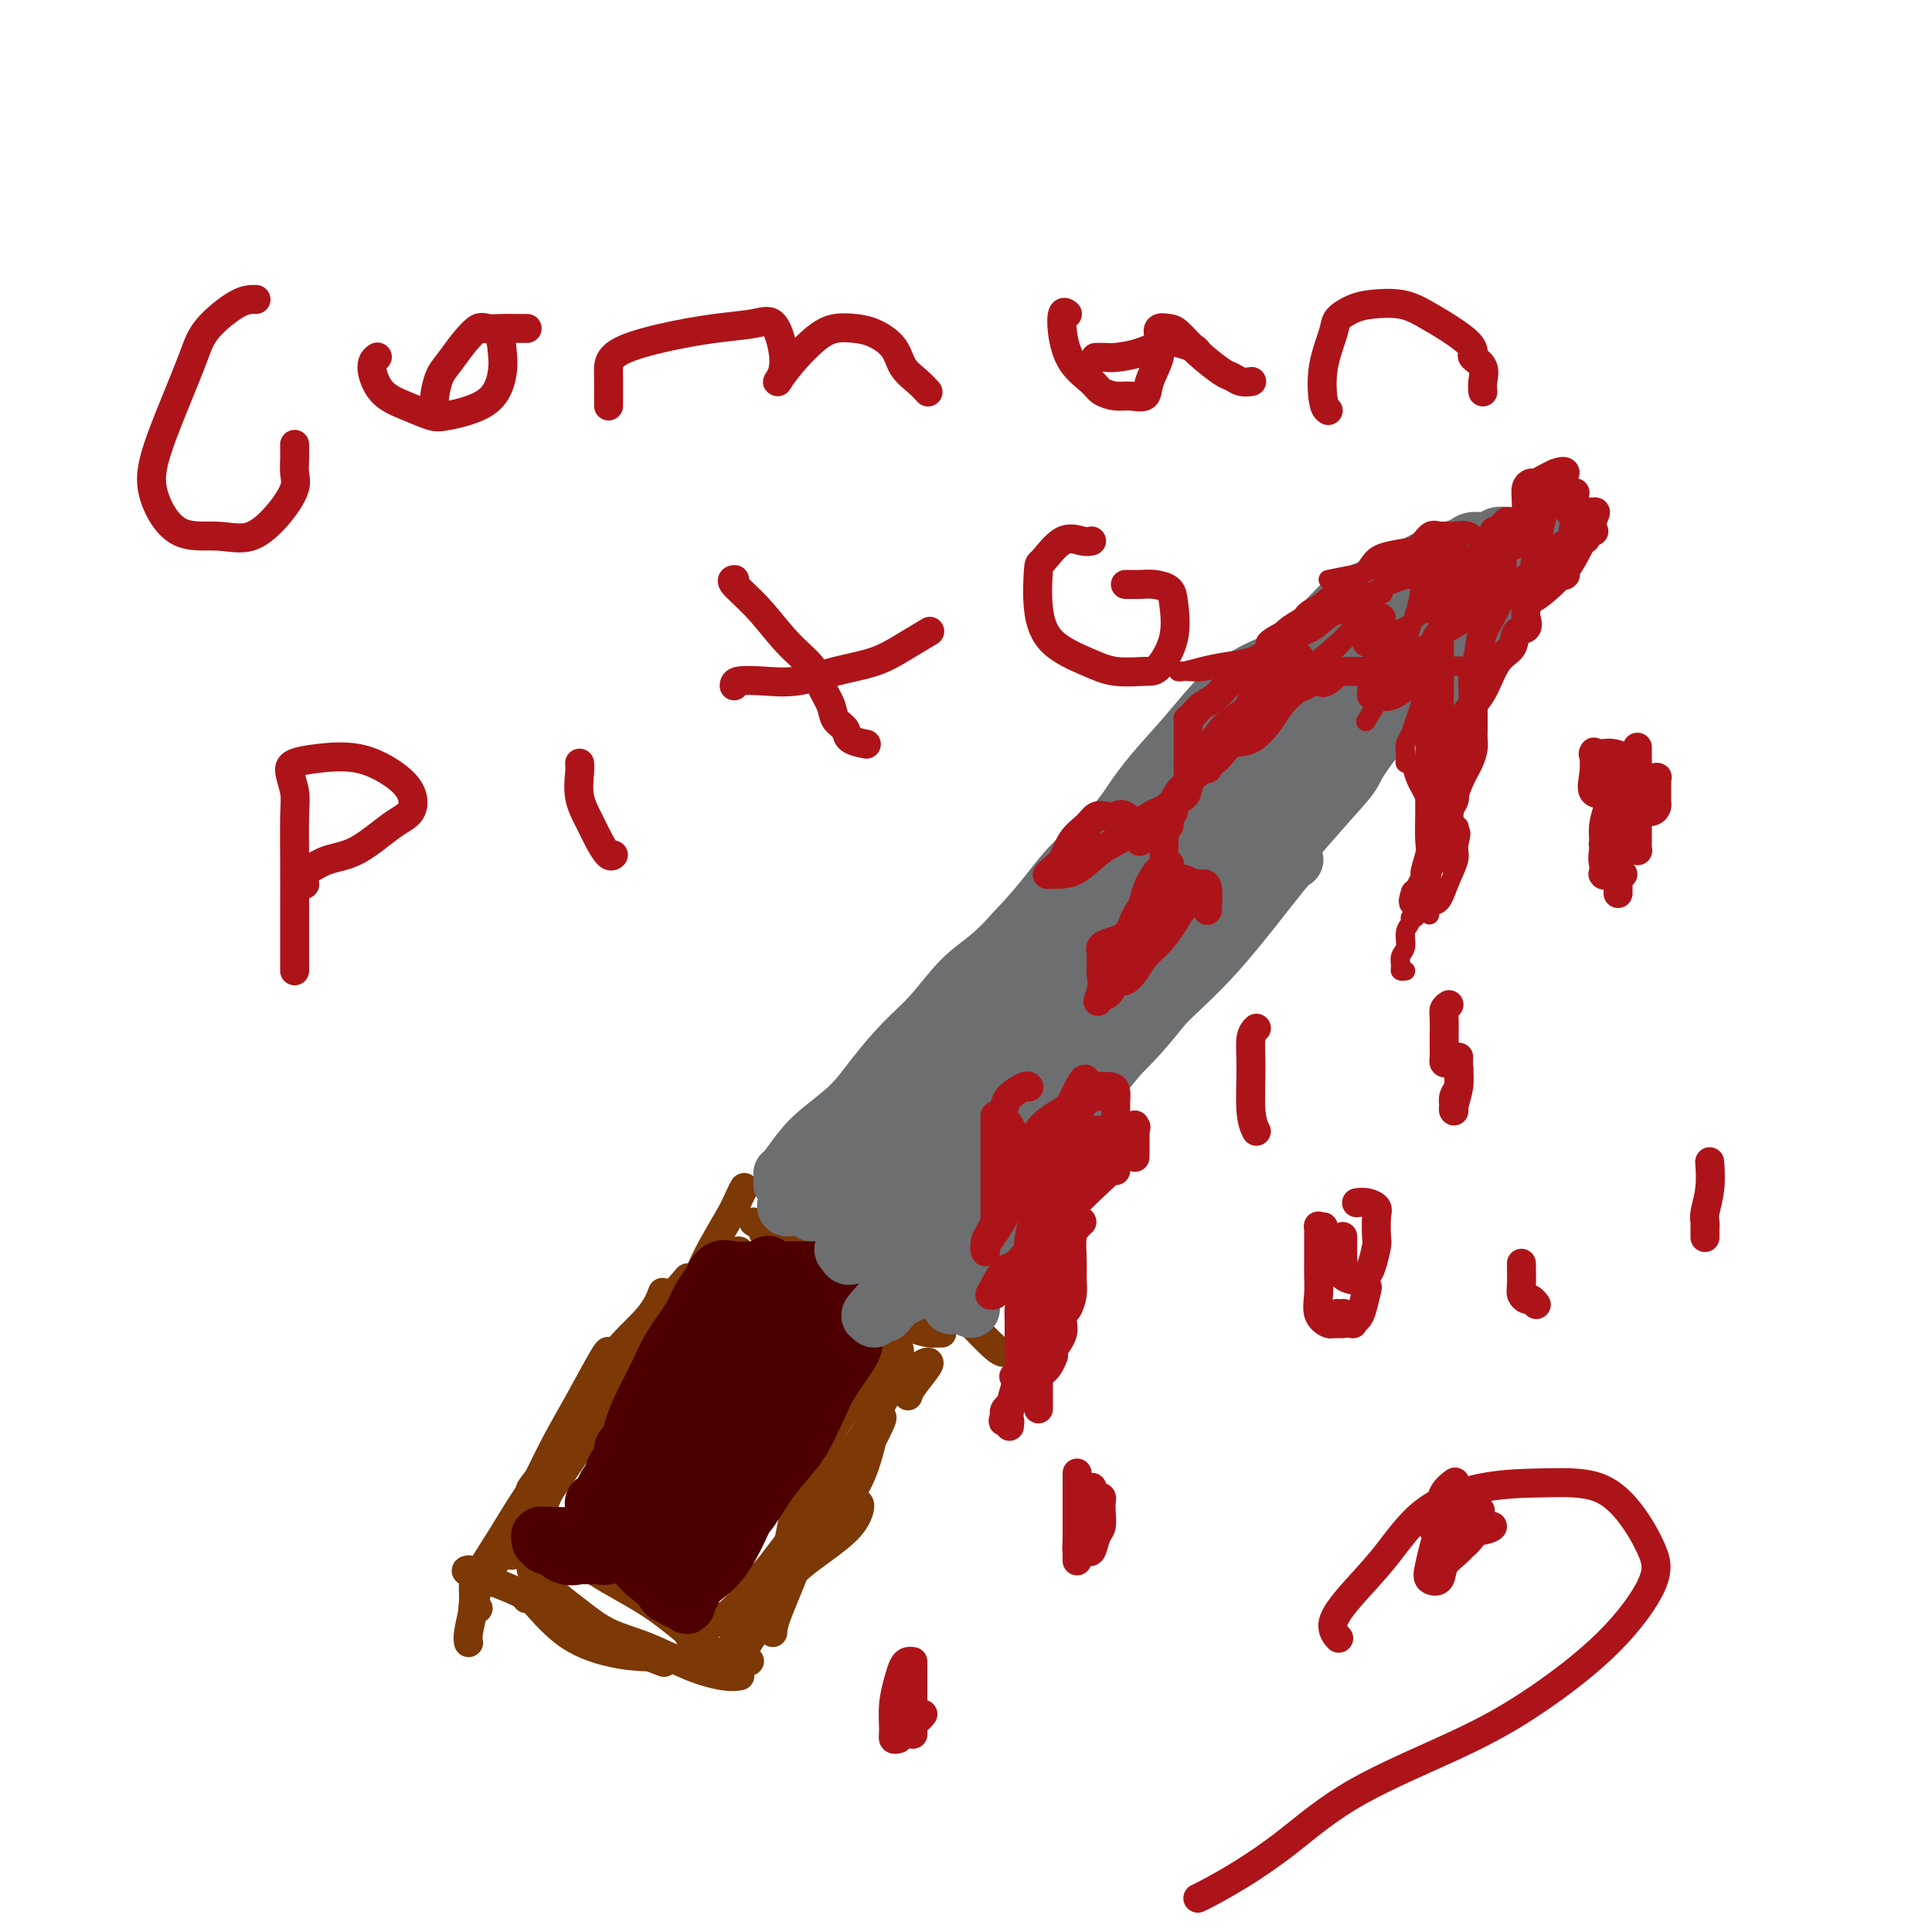 <svg viewBox='0 0 400 400' version='1.1' xmlns='http://www.w3.org/2000/svg' xmlns:xlink='http://www.w3.org/1999/xlink'><g fill='none' stroke='#7C3805' stroke-width='6' stroke-linecap='round' stroke-linejoin='round'><path d='M126,280c-0.005,0.101 -0.010,0.203 0,0c0.010,-0.203 0.036,-0.710 -1,1c-1.036,1.710 -3.133,5.637 -5,9c-1.867,3.363 -3.506,6.164 -5,9c-1.494,2.836 -2.845,5.709 -4,8c-1.155,2.291 -2.113,4.001 -3,6c-0.887,1.999 -1.702,4.288 -2,6c-0.298,1.712 -0.080,2.845 0,3c0.080,0.155 0.023,-0.670 0,-1c-0.023,-0.330 -0.011,-0.165 0,0'/><path d='M137,268c0.137,-0.380 0.274,-0.760 0,0c-0.274,0.760 -0.960,2.661 -3,5c-2.040,2.339 -5.432,5.117 -8,9c-2.568,3.883 -4.310,8.870 -6,13c-1.690,4.130 -3.329,7.404 -5,11c-1.671,3.596 -3.376,7.513 -4,10c-0.624,2.487 -0.167,3.543 0,5c0.167,1.457 0.045,3.315 0,4c-0.045,0.685 -0.013,0.196 0,0c0.013,-0.196 0.006,-0.098 0,0'/><path d='M142,265c0.357,-0.404 0.714,-0.809 0,0c-0.714,0.809 -2.499,2.831 -5,6c-2.501,3.169 -5.717,7.486 -9,12c-3.283,4.514 -6.631,9.225 -10,14c-3.369,4.775 -6.759,9.616 -9,13c-2.241,3.384 -3.334,5.313 -5,8c-1.666,2.687 -3.907,6.131 -5,8c-1.093,1.869 -1.039,2.161 -1,3c0.039,0.839 0.062,2.225 0,3c-0.062,0.775 -0.209,0.939 0,1c0.209,0.061 0.774,0.017 1,0c0.226,-0.017 0.113,-0.009 0,0'/><path d='M145,266c0.256,-0.539 0.511,-1.078 -1,1c-1.511,2.078 -4.790,6.775 -8,11c-3.210,4.225 -6.351,7.980 -10,13c-3.649,5.020 -7.805,11.306 -11,16c-3.195,4.694 -5.431,7.798 -8,11c-2.569,3.202 -5.473,6.504 -7,9c-1.527,2.496 -1.677,4.185 -2,6c-0.323,1.815 -0.819,3.754 -1,5c-0.181,1.246 -0.049,1.797 0,2c0.049,0.203 0.014,0.058 0,0c-0.014,-0.058 -0.007,-0.029 0,0'/><path d='M97,325c-0.528,0.094 -1.056,0.188 1,1c2.056,0.812 6.695,2.340 10,4c3.305,1.660 5.275,3.450 8,5c2.725,1.550 6.205,2.859 9,4c2.795,1.141 4.906,2.115 7,3c2.094,0.885 4.170,1.681 5,2c0.830,0.319 0.415,0.159 0,0'/><path d='M110,325c-0.023,-0.017 -0.046,-0.034 0,0c0.046,0.034 0.161,0.118 1,1c0.839,0.882 2.403,2.561 4,4c1.597,1.439 3.228,2.638 5,4c1.772,1.362 3.683,2.887 6,4c2.317,1.113 5.038,1.815 8,3c2.962,1.185 6.165,2.854 9,4c2.835,1.146 5.302,1.770 7,2c1.698,0.230 2.628,0.066 3,0c0.372,-0.066 0.186,-0.033 0,0'/><path d='M109,331c-0.145,-0.679 -0.291,-1.359 1,0c1.291,1.359 4.017,4.756 7,7c2.983,2.244 6.222,3.333 9,4c2.778,0.667 5.094,0.910 7,1c1.906,0.090 3.402,0.026 4,0c0.598,-0.026 0.299,-0.013 0,0'/><path d='M110,309c-0.254,-0.115 -0.508,-0.231 0,-1c0.508,-0.769 1.780,-2.192 3,-4c1.220,-1.808 2.390,-4.003 4,-6c1.610,-1.997 3.660,-3.798 6,-6c2.340,-2.202 4.969,-4.806 8,-8c3.031,-3.194 6.462,-6.979 9,-11c2.538,-4.021 4.183,-8.279 6,-12c1.817,-3.721 3.807,-6.906 5,-9c1.193,-2.094 1.587,-3.097 2,-4c0.413,-0.903 0.843,-1.706 1,-2c0.157,-0.294 0.042,-0.079 0,0c-0.042,0.079 -0.011,0.021 0,0c0.011,-0.021 0.003,-0.006 0,0c-0.003,0.006 -0.001,0.002 0,0c0.001,-0.002 0.000,-0.001 0,0'/><path d='M127,292c-0.249,0.168 -0.498,0.336 0,-1c0.498,-1.336 1.744,-4.176 3,-7c1.256,-2.824 2.522,-5.632 4,-8c1.478,-2.368 3.167,-4.295 5,-6c1.833,-1.705 3.811,-3.189 6,-5c2.189,-1.811 4.589,-3.949 6,-5c1.411,-1.051 1.832,-1.015 2,-1c0.168,0.015 0.084,0.007 0,0'/><path d='M109,314c-0.162,-0.111 -0.325,-0.221 1,1c1.325,1.221 4.136,3.774 7,6c2.864,2.226 5.780,4.123 9,6c3.220,1.877 6.744,3.732 10,6c3.256,2.268 6.244,4.948 9,7c2.756,2.052 5.280,3.476 7,4c1.720,0.524 2.634,0.150 3,0c0.366,-0.150 0.183,-0.075 0,0'/><path d='M143,339c0.120,0.075 0.240,0.149 0,0c-0.240,-0.149 -0.839,-0.522 0,-1c0.839,-0.478 3.115,-1.063 5,-2c1.885,-0.937 3.379,-2.227 5,-4c1.621,-1.773 3.369,-4.031 5,-6c1.631,-1.969 3.146,-3.651 5,-6c1.854,-2.349 4.049,-5.364 6,-7c1.951,-1.636 3.659,-1.892 5,-2c1.341,-0.108 2.315,-0.068 3,0c0.685,0.068 1.080,0.166 1,1c-0.080,0.834 -0.633,2.406 -2,4c-1.367,1.594 -3.546,3.209 -6,5c-2.454,1.791 -5.183,3.757 -7,6c-1.817,2.243 -2.721,4.762 -4,7c-1.279,2.238 -2.934,4.194 -4,6c-1.066,1.806 -1.545,3.461 -2,4c-0.455,0.539 -0.886,-0.040 -1,0c-0.114,0.040 0.090,0.698 0,0c-0.090,-0.698 -0.473,-2.751 0,-5c0.473,-2.249 1.802,-4.693 3,-7c1.198,-2.307 2.265,-4.476 4,-7c1.735,-2.524 4.139,-5.402 6,-8c1.861,-2.598 3.178,-4.917 5,-7c1.822,-2.083 4.148,-3.929 6,-6c1.852,-2.071 3.229,-4.365 4,-6c0.771,-1.635 0.934,-2.610 1,-3c0.066,-0.390 0.033,-0.195 0,0'/><path d='M181,295c3.751,-4.701 0.129,2.047 -2,6c-2.129,3.953 -2.767,5.111 -4,7c-1.233,1.889 -3.063,4.509 -4,6c-0.937,1.491 -0.982,1.855 -1,2c-0.018,0.145 -0.009,0.073 0,0'/><path d='M160,338c0.048,-0.799 0.097,-1.599 1,-4c0.903,-2.401 2.662,-6.405 4,-10c1.338,-3.595 2.257,-6.781 5,-12c2.743,-5.219 7.312,-12.470 10,-17c2.688,-4.530 3.494,-6.339 5,-8c1.506,-1.661 3.710,-3.173 5,-4c1.290,-0.827 1.666,-0.967 2,-1c0.334,-0.033 0.626,0.043 0,1c-0.626,0.957 -2.168,2.796 -3,4c-0.832,1.204 -0.952,1.773 -1,2c-0.048,0.227 -0.024,0.114 0,0'/><path d='M163,321c-0.129,0.798 -0.258,1.597 0,0c0.258,-1.597 0.904,-5.589 2,-9c1.096,-3.411 2.641,-6.241 4,-9c1.359,-2.759 2.531,-5.448 4,-8c1.469,-2.552 3.233,-4.969 5,-7c1.767,-2.031 3.535,-3.676 5,-5c1.465,-1.324 2.625,-2.326 3,-3c0.375,-0.674 -0.036,-1.018 0,-1c0.036,0.018 0.519,0.400 0,2c-0.519,1.600 -2.042,4.419 -3,7c-0.958,2.581 -1.353,4.926 -2,8c-0.647,3.074 -1.545,6.879 -3,10c-1.455,3.121 -3.466,5.560 -5,7c-1.534,1.440 -2.591,1.881 -3,2c-0.409,0.119 -0.169,-0.083 0,-1c0.169,-0.917 0.269,-2.550 0,-5c-0.269,-2.450 -0.905,-5.716 0,-9c0.905,-3.284 3.353,-6.586 5,-10c1.647,-3.414 2.494,-6.940 4,-10c1.506,-3.060 3.672,-5.655 5,-7c1.328,-1.345 1.819,-1.439 2,-2c0.181,-0.561 0.052,-1.589 0,-2c-0.052,-0.411 -0.026,-0.206 0,0'/><path d='M167,248c-0.367,0.095 -0.735,0.190 1,1c1.735,0.810 5.572,2.336 9,4c3.428,1.664 6.446,3.465 10,5c3.554,1.535 7.643,2.803 10,4c2.357,1.197 2.981,2.322 4,3c1.019,0.678 2.434,0.908 3,1c0.566,0.092 0.283,0.046 0,0'/><path d='M171,250c0.004,0.004 0.008,0.008 0,0c-0.008,-0.008 -0.028,-0.028 0,0c0.028,0.028 0.105,0.105 0,0c-0.105,-0.105 -0.393,-0.392 0,0c0.393,0.392 1.468,1.464 5,4c3.532,2.536 9.521,6.536 14,10c4.479,3.464 7.448,6.392 10,9c2.552,2.608 4.687,4.894 6,6c1.313,1.106 1.804,1.030 2,1c0.196,-0.030 0.098,-0.015 0,0'/><path d='M165,250c-0.015,-0.043 -0.031,-0.087 0,0c0.031,0.087 0.108,0.303 0,0c-0.108,-0.303 -0.400,-1.126 1,0c1.400,1.126 4.490,4.200 7,6c2.510,1.800 4.438,2.325 6,3c1.562,0.675 2.759,1.501 4,2c1.241,0.499 2.526,0.673 3,1c0.474,0.327 0.135,0.808 0,1c-0.135,0.192 -0.068,0.096 0,0'/><path d='M159,256c-0.795,-0.514 -1.590,-1.027 0,0c1.590,1.027 5.564,3.596 9,6c3.436,2.404 6.332,4.644 10,7c3.668,2.356 8.107,4.827 11,6c2.893,1.173 4.240,1.046 5,1c0.760,-0.046 0.931,-0.013 1,0c0.069,0.013 0.034,0.007 0,0'/><path d='M156,253c0.489,0.289 0.978,0.578 3,2c2.022,1.422 5.578,3.978 7,5c1.422,1.022 0.711,0.511 0,0'/><path d='M160,255c-0.000,0.001 -0.000,0.001 0,0c0.000,-0.001 0.001,-0.005 0,0c-0.001,0.005 -0.005,0.019 0,0c0.005,-0.019 0.018,-0.070 0,0c-0.018,0.070 -0.067,0.261 0,0c0.067,-0.261 0.250,-0.973 2,0c1.750,0.973 5.067,3.632 8,6c2.933,2.368 5.482,4.445 8,6c2.518,1.555 5.005,2.587 6,3c0.995,0.413 0.497,0.206 0,0'/><path d='M163,257c1.444,1.022 2.889,2.044 5,4c2.111,1.956 4.889,4.844 6,6c1.111,1.156 0.556,0.578 0,0'/><path d='M159,263c0.161,0.012 0.321,0.024 0,0c-0.321,-0.024 -1.125,-0.083 2,2c3.125,2.083 10.179,6.310 13,8c2.821,1.690 1.411,0.845 0,0'/></g>
<g fill='none' stroke='#4E0000' stroke-width='12' stroke-linecap='round' stroke-linejoin='round'><path d='M159,266c-0.110,0.168 -0.220,0.335 -1,1c-0.780,0.665 -2.228,1.826 -3,4c-0.772,2.174 -0.866,5.361 -2,8c-1.134,2.639 -3.306,4.728 -5,7c-1.694,2.272 -2.910,4.725 -4,7c-1.090,2.275 -2.053,4.371 -3,6c-0.947,1.629 -1.876,2.790 -3,4c-1.124,1.210 -2.441,2.471 -4,4c-1.559,1.529 -3.360,3.328 -4,4c-0.640,0.672 -0.118,0.217 0,0c0.118,-0.217 -0.169,-0.196 0,0c0.169,0.196 0.794,0.568 2,0c1.206,-0.568 2.993,-2.077 5,-4c2.007,-1.923 4.233,-4.259 6,-7c1.767,-2.741 3.076,-5.887 5,-9c1.924,-3.113 4.463,-6.194 6,-9c1.537,-2.806 2.073,-5.338 3,-7c0.927,-1.662 2.245,-2.454 3,-3c0.755,-0.546 0.947,-0.846 1,-1c0.053,-0.154 -0.033,-0.161 0,0c0.033,0.161 0.185,0.489 0,2c-0.185,1.511 -0.708,4.206 -2,7c-1.292,2.794 -3.355,5.686 -6,9c-2.645,3.314 -5.872,7.049 -9,11c-3.128,3.951 -6.156,8.120 -9,11c-2.844,2.880 -5.505,4.473 -7,5c-1.495,0.527 -1.826,-0.012 -2,0c-0.174,0.012 -0.193,0.575 0,0c0.193,-0.575 0.596,-2.287 1,-4'/><path d='M127,312c0.721,-2.026 3.024,-5.090 5,-9c1.976,-3.910 3.626,-8.665 6,-13c2.374,-4.335 5.473,-8.251 8,-11c2.527,-2.749 4.483,-4.330 6,-6c1.517,-1.670 2.594,-3.429 3,-4c0.406,-0.571 0.140,0.046 0,0c-0.140,-0.046 -0.154,-0.756 0,-1c0.154,-0.244 0.475,-0.022 0,0c-0.475,0.022 -1.746,-0.154 -3,1c-1.254,1.154 -2.493,3.640 -5,8c-2.507,4.360 -6.284,10.594 -9,16c-2.716,5.406 -4.371,9.983 -6,14c-1.629,4.017 -3.230,7.473 -4,9c-0.770,1.527 -0.708,1.124 -1,1c-0.292,-0.124 -0.937,0.032 -1,0c-0.063,-0.032 0.458,-0.252 1,-1c0.542,-0.748 1.107,-2.023 2,-5c0.893,-2.977 2.115,-7.657 4,-11c1.885,-3.343 4.432,-5.350 7,-8c2.568,-2.650 5.158,-5.943 7,-9c1.842,-3.057 2.937,-5.877 4,-8c1.063,-2.123 2.093,-3.549 3,-5c0.907,-1.451 1.692,-2.928 2,-4c0.308,-1.072 0.139,-1.738 0,-2c-0.139,-0.262 -0.249,-0.121 0,0c0.249,0.121 0.857,0.221 1,0c0.143,-0.221 -0.180,-0.764 0,-1c0.180,-0.236 0.863,-0.166 1,0c0.137,0.166 -0.271,0.429 0,0c0.271,-0.429 1.220,-1.551 1,-1c-0.220,0.551 -1.610,2.776 -3,5'/><path d='M156,267c-0.400,1.511 -0.901,3.289 -2,5c-1.099,1.711 -2.795,3.355 -4,5c-1.205,1.645 -1.920,3.291 -3,5c-1.080,1.709 -2.525,3.481 -4,5c-1.475,1.519 -2.980,2.785 -4,4c-1.020,1.215 -1.555,2.380 -3,4c-1.445,1.620 -3.802,3.696 -5,5c-1.198,1.304 -1.239,1.837 -2,3c-0.761,1.163 -2.242,2.957 -3,4c-0.758,1.043 -0.791,1.337 -1,2c-0.209,0.663 -0.592,1.696 -1,2c-0.408,0.304 -0.841,-0.122 -1,0c-0.159,0.122 -0.042,0.792 0,1c0.042,0.208 0.011,-0.045 0,0c-0.011,0.045 -0.001,0.390 0,1c0.001,0.610 -0.008,1.487 0,2c0.008,0.513 0.033,0.662 0,1c-0.033,0.338 -0.122,0.866 0,1c0.122,0.134 0.456,-0.124 1,0c0.544,0.124 1.297,0.631 2,1c0.703,0.369 1.355,0.600 2,1c0.645,0.400 1.282,0.969 2,2c0.718,1.031 1.516,2.525 3,4c1.484,1.475 3.656,2.931 5,4c1.344,1.069 1.862,1.749 2,2c0.138,0.251 -0.103,0.072 0,0c0.103,-0.072 0.552,-0.036 1,0'/><path d='M141,331c2.665,2.500 0.326,0.750 0,0c-0.326,-0.750 1.361,-0.498 2,-1c0.639,-0.502 0.232,-1.757 1,-3c0.768,-1.243 2.712,-2.475 4,-4c1.288,-1.525 1.919,-3.343 3,-5c1.081,-1.657 2.610,-3.152 4,-5c1.390,-1.848 2.639,-4.050 4,-6c1.361,-1.950 2.834,-3.649 4,-5c1.166,-1.351 2.024,-2.353 3,-4c0.976,-1.647 2.069,-3.940 3,-6c0.931,-2.060 1.699,-3.886 3,-6c1.301,-2.114 3.134,-4.514 4,-6c0.866,-1.486 0.764,-2.057 1,-3c0.236,-0.943 0.810,-2.258 1,-3c0.190,-0.742 -0.003,-0.910 0,-1c0.003,-0.090 0.204,-0.101 0,0c-0.204,0.101 -0.812,0.316 -2,2c-1.188,1.684 -2.957,4.838 -5,8c-2.043,3.162 -4.359,6.333 -7,11c-2.641,4.667 -5.608,10.830 -8,16c-2.392,5.170 -4.209,9.348 -6,12c-1.791,2.652 -3.555,3.780 -5,5c-1.445,1.220 -2.572,2.533 -3,3c-0.428,0.467 -0.158,0.090 0,0c0.158,-0.090 0.202,0.109 0,-1c-0.202,-1.109 -0.652,-3.524 0,-6c0.652,-2.476 2.406,-5.013 4,-8c1.594,-2.987 3.027,-6.425 5,-10c1.973,-3.575 4.487,-7.288 7,-11'/><path d='M158,294c3.558,-6.492 4.452,-8.224 6,-11c1.548,-2.776 3.749,-6.598 5,-9c1.251,-2.402 1.553,-3.386 2,-4c0.447,-0.614 1.040,-0.858 1,-1c-0.040,-0.142 -0.712,-0.182 -1,0c-0.288,0.182 -0.193,0.585 -1,2c-0.807,1.415 -2.517,3.842 -6,9c-3.483,5.158 -8.739,13.047 -12,19c-3.261,5.953 -4.526,9.969 -6,13c-1.474,3.031 -3.157,5.078 -4,6c-0.843,0.922 -0.846,0.721 -1,1c-0.154,0.279 -0.459,1.040 0,0c0.459,-1.040 1.682,-3.881 3,-7c1.318,-3.119 2.732,-6.515 5,-10c2.268,-3.485 5.391,-7.057 8,-10c2.609,-2.943 4.703,-5.257 6,-7c1.297,-1.743 1.798,-2.915 3,-4c1.202,-1.085 3.106,-2.084 4,-3c0.894,-0.916 0.778,-1.750 1,-2c0.222,-0.250 0.780,0.085 1,0c0.220,-0.085 0.100,-0.590 0,-1c-0.100,-0.410 -0.181,-0.727 0,-1c0.181,-0.273 0.623,-0.503 1,-1c0.377,-0.497 0.690,-1.262 1,-2c0.310,-0.738 0.619,-1.451 1,-2c0.381,-0.549 0.834,-0.934 1,-1c0.166,-0.066 0.044,0.189 0,0c-0.044,-0.189 -0.012,-0.820 0,-1c0.012,-0.180 0.003,0.091 0,0c-0.003,-0.091 -0.002,-0.546 0,-1'/><path d='M176,266c0.614,-1.442 0.149,-0.047 0,0c-0.149,0.047 0.016,-1.255 0,-2c-0.016,-0.745 -0.215,-0.932 -1,-1c-0.785,-0.068 -2.156,-0.018 -3,0c-0.844,0.018 -1.161,0.005 -2,0c-0.839,-0.005 -2.201,-0.002 -3,0c-0.799,0.002 -1.036,0.001 -2,0c-0.964,-0.001 -2.657,-0.003 -4,0c-1.343,0.003 -2.338,0.010 -3,0c-0.662,-0.010 -0.993,-0.036 -2,0c-1.007,0.036 -2.691,0.135 -4,0c-1.309,-0.135 -2.244,-0.506 -3,0c-0.756,0.506 -1.332,1.887 -2,3c-0.668,1.113 -1.428,1.959 -2,3c-0.572,1.041 -0.955,2.277 -2,4c-1.045,1.723 -2.752,3.933 -4,6c-1.248,2.067 -2.037,3.992 -3,6c-0.963,2.008 -2.098,4.099 -3,6c-0.902,1.901 -1.570,3.612 -2,5c-0.430,1.388 -0.622,2.452 -1,3c-0.378,0.548 -0.942,0.581 -1,1c-0.058,0.419 0.391,1.223 0,2c-0.391,0.777 -1.620,1.528 -2,3c-0.380,1.472 0.091,3.666 0,5c-0.091,1.334 -0.742,1.807 -1,2c-0.258,0.193 -0.122,0.107 0,0c0.122,-0.107 0.229,-0.236 0,0c-0.229,0.236 -0.793,0.836 -1,1c-0.207,0.164 -0.056,-0.110 0,0c0.056,0.110 0.016,0.603 0,1c-0.016,0.397 -0.008,0.699 0,1'/><path d='M125,315c-1.272,3.982 -0.451,1.938 0,1c0.451,-0.938 0.533,-0.769 1,0c0.467,0.769 1.319,2.137 2,3c0.681,0.863 1.191,1.222 2,2c0.809,0.778 1.916,1.977 3,3c1.084,1.023 2.145,1.872 3,3c0.855,1.128 1.503,2.536 2,3c0.497,0.464 0.842,-0.016 1,0c0.158,0.016 0.129,0.529 0,0c-0.129,-0.529 -0.357,-2.099 0,-3c0.357,-0.901 1.298,-1.135 2,-2c0.702,-0.865 1.164,-2.363 2,-4c0.836,-1.637 2.045,-3.412 3,-5c0.955,-1.588 1.657,-2.988 3,-5c1.343,-2.012 3.326,-4.637 5,-7c1.674,-2.363 3.040,-4.463 4,-6c0.960,-1.537 1.515,-2.509 2,-3c0.485,-0.491 0.899,-0.499 1,-1c0.101,-0.501 -0.111,-1.494 0,-2c0.111,-0.506 0.546,-0.525 1,-1c0.454,-0.475 0.926,-1.406 1,-2c0.074,-0.594 -0.249,-0.852 0,-1c0.249,-0.148 1.071,-0.185 1,0c-0.071,0.185 -1.036,0.593 -2,1'/><path d='M162,289c2.948,-5.706 -1.684,0.529 -5,4c-3.316,3.471 -5.318,4.177 -7,6c-1.682,1.823 -3.043,4.761 -6,8c-2.957,3.239 -7.509,6.777 -10,9c-2.491,2.223 -2.920,3.132 -4,4c-1.080,0.868 -2.810,1.697 -4,2c-1.190,0.303 -1.838,0.081 -2,0c-0.162,-0.081 0.164,-0.022 0,0c-0.164,0.022 -0.816,0.005 -1,0c-0.184,-0.005 0.100,0.001 0,0c-0.100,-0.001 -0.584,-0.008 -1,0c-0.416,0.008 -0.766,0.031 -1,0c-0.234,-0.031 -0.354,-0.118 -1,0c-0.646,0.118 -1.819,0.439 -3,0c-1.181,-0.439 -2.369,-1.638 -3,-2c-0.631,-0.362 -0.704,0.113 -1,0c-0.296,-0.113 -0.813,-0.815 -1,-1c-0.187,-0.185 -0.043,0.146 0,0c0.043,-0.146 -0.015,-0.771 0,-1c0.015,-0.229 0.105,-0.063 0,0c-0.105,0.063 -0.403,0.023 0,0c0.403,-0.023 1.508,-0.029 3,0c1.492,0.029 3.373,0.092 5,0c1.627,-0.092 3.002,-0.341 4,0c0.998,0.341 1.618,1.272 3,2c1.382,0.728 3.525,1.253 5,2c1.475,0.747 2.282,1.716 3,2c0.718,0.284 1.347,-0.116 2,0c0.653,0.116 1.329,0.747 2,1c0.671,0.253 1.335,0.126 2,0'/><path d='M141,325c3.089,0.867 2.311,-0.467 2,-1c-0.311,-0.533 -0.156,-0.267 0,0'/></g>
<g fill='none' stroke='#6D6E70' stroke-width='12' stroke-linecap='round' stroke-linejoin='round'><path d='M162,245c0.018,-0.026 0.035,-0.052 0,0c-0.035,0.052 -0.124,0.183 0,0c0.124,-0.183 0.460,-0.679 1,-1c0.540,-0.321 1.283,-0.466 2,-1c0.717,-0.534 1.408,-1.458 4,-4c2.592,-2.542 7.086,-6.703 11,-11c3.914,-4.297 7.247,-8.731 11,-13c3.753,-4.269 7.927,-8.373 11,-12c3.073,-3.627 5.044,-6.776 8,-10c2.956,-3.224 6.895,-6.524 10,-10c3.105,-3.476 5.374,-7.128 7,-9c1.626,-1.872 2.607,-1.963 3,-2c0.393,-0.037 0.196,-0.018 0,0'/><path d='M168,251c0.114,-0.753 0.228,-1.505 2,-4c1.772,-2.495 5.201,-6.731 8,-10c2.799,-3.269 4.968,-5.570 8,-9c3.032,-3.430 6.926,-7.988 11,-13c4.074,-5.012 8.326,-10.479 13,-16c4.674,-5.521 9.769,-11.097 14,-17c4.231,-5.903 7.596,-12.132 11,-17c3.404,-4.868 6.846,-8.376 10,-12c3.154,-3.624 6.021,-7.363 9,-10c2.979,-2.637 6.071,-4.171 8,-5c1.929,-0.829 2.694,-0.951 3,-1c0.306,-0.049 0.153,-0.024 0,0'/><path d='M187,246c0.004,-0.017 0.008,-0.033 0,0c-0.008,0.033 -0.028,0.116 0,0c0.028,-0.116 0.103,-0.432 1,-2c0.897,-1.568 2.614,-4.387 4,-7c1.386,-2.613 2.439,-5.019 4,-8c1.561,-2.981 3.630,-6.536 6,-10c2.370,-3.464 5.042,-6.838 8,-11c2.958,-4.162 6.201,-9.114 10,-14c3.799,-4.886 8.152,-9.706 12,-14c3.848,-4.294 7.189,-8.062 11,-12c3.811,-3.938 8.090,-8.047 12,-12c3.910,-3.953 7.450,-7.750 11,-11c3.550,-3.250 7.110,-5.952 10,-8c2.890,-2.048 5.112,-3.442 6,-4c0.888,-0.558 0.444,-0.279 0,0'/><path d='M217,197c-0.243,0.449 -0.486,0.897 0,0c0.486,-0.897 1.702,-3.140 3,-6c1.298,-2.860 2.679,-6.339 5,-10c2.321,-3.661 5.582,-7.506 9,-12c3.418,-4.494 6.994,-9.637 11,-14c4.006,-4.363 8.442,-7.947 13,-11c4.558,-3.053 9.239,-5.574 13,-8c3.761,-2.426 6.602,-4.755 11,-7c4.398,-2.245 10.354,-4.406 15,-7c4.646,-2.594 7.982,-5.621 10,-7c2.018,-1.379 2.720,-1.108 3,-1c0.280,0.108 0.140,0.054 0,0'/><path d='M215,196c0.307,-1.318 0.613,-2.637 2,-5c1.387,-2.363 3.853,-5.772 7,-9c3.147,-3.228 6.975,-6.275 9,-8c2.025,-1.725 2.249,-2.127 5,-4c2.751,-1.873 8.030,-5.218 13,-9c4.970,-3.782 9.632,-8.000 14,-12c4.368,-4.000 8.444,-7.783 12,-11c3.556,-3.217 6.593,-5.868 10,-8c3.407,-2.132 7.184,-3.745 10,-5c2.816,-1.255 4.672,-2.151 7,-4c2.328,-1.849 5.127,-4.652 8,-7c2.873,-2.348 5.821,-4.242 7,-5c1.179,-0.758 0.590,-0.379 0,0'/><path d='M190,252c-0.016,0.041 -0.032,0.082 0,0c0.032,-0.082 0.110,-0.288 0,0c-0.110,0.288 -0.410,1.069 1,0c1.410,-1.069 4.530,-3.990 7,-6c2.470,-2.010 4.292,-3.111 9,-7c4.708,-3.889 12.303,-10.567 18,-17c5.697,-6.433 9.496,-12.621 13,-18c3.504,-5.379 6.713,-9.948 10,-14c3.287,-4.052 6.654,-7.586 8,-9c1.346,-1.414 0.673,-0.707 0,0'/><path d='M201,271c-0.009,-0.010 -0.019,-0.020 0,0c0.019,0.020 0.065,0.070 0,-1c-0.065,-1.070 -0.241,-3.259 1,-6c1.241,-2.741 3.899,-6.035 6,-10c2.101,-3.965 3.645,-8.601 7,-14c3.355,-5.399 8.521,-11.562 13,-17c4.479,-5.438 8.272,-10.150 12,-14c3.728,-3.850 7.391,-6.836 12,-12c4.609,-5.164 10.164,-12.506 13,-16c2.836,-3.494 2.953,-3.141 3,-3c0.047,0.141 0.023,0.071 0,0'/><path d='M197,270c0.027,-0.083 0.054,-0.167 0,0c-0.054,0.167 -0.188,0.583 0,0c0.188,-0.583 0.700,-2.167 2,-5c1.300,-2.833 3.389,-6.915 7,-13c3.611,-6.085 8.745,-14.172 14,-23c5.255,-8.828 10.633,-18.396 16,-26c5.367,-7.604 10.724,-13.242 16,-19c5.276,-5.758 10.472,-11.634 16,-17c5.528,-5.366 11.389,-10.222 17,-15c5.611,-4.778 10.972,-9.479 14,-12c3.028,-2.521 3.722,-2.863 4,-3c0.278,-0.137 0.139,-0.068 0,0'/><path d='M206,241c0.108,-0.049 0.216,-0.098 0,0c-0.216,0.098 -0.755,0.344 0,-1c0.755,-1.344 2.805,-4.276 6,-9c3.195,-4.724 7.534,-11.240 13,-19c5.466,-7.760 12.059,-16.766 18,-25c5.941,-8.234 11.230,-15.697 16,-22c4.770,-6.303 9.022,-11.447 14,-17c4.978,-5.553 10.682,-11.516 14,-15c3.318,-3.484 4.250,-4.491 5,-5c0.750,-0.509 1.317,-0.522 1,0c-0.317,0.522 -1.519,1.578 -2,2c-0.481,0.422 -0.240,0.211 0,0'/><path d='M202,251c-0.066,0.005 -0.131,0.009 0,0c0.131,-0.009 0.460,-0.032 0,0c-0.460,0.032 -1.708,0.119 0,-4c1.708,-4.119 6.372,-12.442 12,-21c5.628,-8.558 12.219,-17.350 18,-25c5.781,-7.650 10.751,-14.158 16,-20c5.249,-5.842 10.776,-11.019 16,-15c5.224,-3.981 10.146,-6.766 14,-10c3.854,-3.234 6.641,-6.919 9,-10c2.359,-3.081 4.289,-5.560 5,-7c0.711,-1.440 0.203,-1.840 0,-2c-0.203,-0.160 -0.102,-0.080 0,0'/><path d='M211,225c-0.200,0.528 -0.401,1.056 0,0c0.401,-1.056 1.403,-3.695 4,-8c2.597,-4.305 6.788,-10.275 11,-16c4.212,-5.725 8.446,-11.205 12,-16c3.554,-4.795 6.427,-8.904 10,-12c3.573,-3.096 7.847,-5.180 11,-7c3.153,-1.820 5.187,-3.377 6,-4c0.813,-0.623 0.407,-0.311 0,0'/><path d='M163,250c-0.241,-0.058 -0.481,-0.115 0,-1c0.481,-0.885 1.684,-2.597 3,-4c1.316,-1.403 2.744,-2.499 4,-4c1.256,-1.501 2.338,-3.409 4,-5c1.662,-1.591 3.903,-2.865 6,-4c2.097,-1.135 4.050,-2.129 6,-4c1.950,-1.871 3.896,-4.617 6,-7c2.104,-2.383 4.365,-4.402 6,-6c1.635,-1.598 2.643,-2.776 4,-4c1.357,-1.224 3.065,-2.494 5,-4c1.935,-1.506 4.099,-3.249 6,-5c1.901,-1.751 3.539,-3.510 5,-5c1.461,-1.490 2.746,-2.712 5,-5c2.254,-2.288 5.476,-5.644 8,-8c2.524,-2.356 4.348,-3.714 6,-5c1.652,-1.286 3.130,-2.501 5,-4c1.870,-1.499 4.131,-3.281 6,-5c1.869,-1.719 3.346,-3.373 5,-5c1.654,-1.627 3.484,-3.227 5,-5c1.516,-1.773 2.718,-3.720 4,-5c1.282,-1.280 2.644,-1.893 4,-3c1.356,-1.107 2.707,-2.708 4,-4c1.293,-1.292 2.529,-2.274 4,-4c1.471,-1.726 3.178,-4.195 5,-6c1.822,-1.805 3.760,-2.948 5,-4c1.240,-1.052 1.783,-2.015 3,-3c1.217,-0.985 3.109,-1.993 5,-3'/><path d='M292,128c19.261,-17.286 8.413,-6.501 5,-3c-3.413,3.501 0.611,-0.281 3,-2c2.389,-1.719 3.145,-1.375 4,-2c0.855,-0.625 1.809,-2.220 3,-3c1.191,-0.780 2.618,-0.745 4,-1c1.382,-0.255 2.718,-0.799 4,-1c1.282,-0.201 2.509,-0.057 3,0c0.491,0.057 0.245,0.029 0,0'/><path d='M162,243c0.001,-0.000 0.002,-0.001 0,0c-0.002,0.001 -0.006,0.002 0,0c0.006,-0.002 0.022,-0.008 0,0c-0.022,0.008 -0.082,0.030 0,0c0.082,-0.030 0.305,-0.112 1,-1c0.695,-0.888 1.860,-2.582 3,-4c1.140,-1.418 2.253,-2.561 4,-4c1.747,-1.439 4.128,-3.175 6,-5c1.872,-1.825 3.234,-3.739 5,-6c1.766,-2.261 3.937,-4.868 6,-7c2.063,-2.132 4.017,-3.790 6,-6c1.983,-2.210 3.993,-4.974 6,-7c2.007,-2.026 4.009,-3.316 6,-5c1.991,-1.684 3.971,-3.764 6,-6c2.029,-2.236 4.107,-4.628 6,-7c1.893,-2.372 3.600,-4.723 6,-7c2.400,-2.277 5.492,-4.481 7,-6c1.508,-1.519 1.430,-2.353 3,-4c1.570,-1.647 4.787,-4.107 7,-6c2.213,-1.893 3.421,-3.220 5,-5c1.579,-1.780 3.528,-4.012 5,-6c1.472,-1.988 2.466,-3.730 4,-5c1.534,-1.270 3.606,-2.068 5,-3c1.394,-0.932 2.109,-2.000 3,-3c0.891,-1.000 1.957,-1.934 3,-3c1.043,-1.066 2.063,-2.263 3,-3c0.937,-0.737 1.793,-1.012 3,-2c1.207,-0.988 2.767,-2.687 4,-4c1.233,-1.313 2.140,-2.238 3,-3c0.860,-0.762 1.674,-1.361 3,-2c1.326,-0.639 3.163,-1.320 5,-2'/><path d='M286,121c5.029,-4.268 1.601,-2.439 1,-2c-0.601,0.439 1.625,-0.512 3,-1c1.375,-0.488 1.900,-0.513 3,-1c1.100,-0.487 2.774,-1.436 4,-2c1.226,-0.564 2.005,-0.743 3,-1c0.995,-0.257 2.206,-0.591 3,-1c0.794,-0.409 1.171,-0.894 2,-1c0.829,-0.106 2.110,0.168 3,0c0.890,-0.168 1.390,-0.777 2,-1c0.610,-0.223 1.330,-0.060 2,0c0.670,0.060 1.289,0.019 2,0c0.711,-0.019 1.513,-0.014 2,0c0.487,0.014 0.657,0.039 1,0c0.343,-0.039 0.858,-0.142 1,0c0.142,0.142 -0.088,0.530 0,1c0.088,0.470 0.496,1.022 0,2c-0.496,0.978 -1.895,2.381 -3,4c-1.105,1.619 -1.914,3.452 -3,5c-1.086,1.548 -2.448,2.810 -4,4c-1.552,1.190 -3.292,2.309 -5,4c-1.708,1.691 -3.383,3.955 -5,6c-1.617,2.045 -3.176,3.870 -5,6c-1.824,2.130 -3.912,4.565 -6,7'/><path d='M287,150c-6.185,7.593 -6.148,8.574 -7,10c-0.852,1.426 -2.592,3.295 -5,6c-2.408,2.705 -5.483,6.245 -7,8c-1.517,1.755 -1.476,1.724 -3,4c-1.524,2.276 -4.614,6.857 -7,10c-2.386,3.143 -4.068,4.846 -6,7c-1.932,2.154 -4.114,4.758 -6,7c-1.886,2.242 -3.477,4.121 -5,6c-1.523,1.879 -2.980,3.757 -5,6c-2.020,2.243 -4.603,4.849 -7,7c-2.397,2.151 -4.607,3.845 -7,6c-2.393,2.155 -4.970,4.771 -7,7c-2.030,2.229 -3.511,4.071 -5,6c-1.489,1.929 -2.984,3.946 -4,6c-1.016,2.054 -1.554,4.146 -3,6c-1.446,1.854 -3.800,3.469 -5,5c-1.200,1.531 -1.245,2.978 -2,4c-0.755,1.022 -2.218,1.621 -3,2c-0.782,0.379 -0.882,0.539 -1,1c-0.118,0.461 -0.255,1.224 -1,2c-0.745,0.776 -2.097,1.566 -3,2c-0.903,0.434 -1.356,0.513 -2,1c-0.644,0.487 -1.479,1.382 -2,2c-0.521,0.618 -0.727,0.960 -1,1c-0.273,0.040 -0.612,-0.220 -1,0c-0.388,0.220 -0.825,0.920 -1,1c-0.175,0.080 -0.087,-0.460 0,-1'/><path d='M181,272c-2.082,1.315 0.215,-0.896 2,-3c1.785,-2.104 3.060,-4.100 5,-7c1.940,-2.900 4.546,-6.704 8,-12c3.454,-5.296 7.758,-12.086 12,-18c4.242,-5.914 8.424,-10.954 12,-16c3.576,-5.046 6.546,-10.099 9,-14c2.454,-3.901 4.393,-6.650 6,-9c1.607,-2.350 2.882,-4.300 3,-5c0.118,-0.700 -0.922,-0.148 -1,0c-0.078,0.148 0.807,-0.106 0,0c-0.807,0.106 -3.305,0.572 -6,2c-2.695,1.428 -5.589,3.816 -9,7c-3.411,3.184 -7.341,7.163 -12,13c-4.659,5.837 -10.046,13.532 -14,20c-3.954,6.468 -6.475,11.709 -9,16c-2.525,4.291 -5.056,7.631 -7,10c-1.944,2.369 -3.303,3.768 -4,4c-0.697,0.232 -0.732,-0.701 -1,-1c-0.268,-0.299 -0.768,0.037 0,-1c0.768,-1.037 2.804,-3.448 5,-7c2.196,-3.552 4.551,-8.244 8,-13c3.449,-4.756 7.992,-9.576 12,-13c4.008,-3.424 7.483,-5.454 10,-7c2.517,-1.546 4.077,-2.609 5,-3c0.923,-0.391 1.208,-0.109 1,0c-0.208,0.109 -0.908,0.045 -1,0c-0.092,-0.045 0.426,-0.070 0,0c-0.426,0.070 -1.795,0.235 -3,1c-1.205,0.765 -2.248,2.129 -4,4c-1.752,1.871 -4.215,4.249 -6,6c-1.785,1.751 -2.893,2.876 -4,4'/><path d='M198,230c-3.990,3.453 -5.466,4.584 -6,5c-0.534,0.416 -0.126,0.116 0,0c0.126,-0.116 -0.031,-0.049 0,0c0.031,0.049 0.250,0.080 1,-1c0.750,-1.080 2.029,-3.272 4,-6c1.971,-2.728 4.632,-5.993 7,-9c2.368,-3.007 4.441,-5.758 6,-7c1.559,-1.242 2.603,-0.977 3,-1c0.397,-0.023 0.148,-0.336 0,0c-0.148,0.336 -0.194,1.321 -1,3c-0.806,1.679 -2.373,4.051 -3,5c-0.627,0.949 -0.313,0.474 0,0'/><path d='M182,241c1.044,0.000 2.089,0.000 3,0c0.911,0.000 1.689,0.000 2,0c0.311,-0.000 0.156,0.000 0,0'/></g>
<g fill='none' stroke='#AD1419' stroke-width='4' stroke-linecap='round' stroke-linejoin='round'><path d='M266,130c-0.012,0.010 -0.024,0.020 0,0c0.024,-0.020 0.084,-0.071 0,0c-0.084,0.071 -0.313,0.264 0,0c0.313,-0.264 1.167,-0.985 3,-2c1.833,-1.015 4.646,-2.324 7,-3c2.354,-0.676 4.249,-0.721 6,-1c1.751,-0.279 3.357,-0.794 4,-1c0.643,-0.206 0.321,-0.103 0,0'/><path d='M262,133c0.079,-0.210 0.158,-0.420 1,-1c0.842,-0.580 2.446,-1.529 4,-2c1.554,-0.471 3.059,-0.465 5,-1c1.941,-0.535 4.319,-1.612 6,-2c1.681,-0.388 2.667,-0.089 3,0c0.333,0.089 0.014,-0.034 0,0c-0.014,0.034 0.277,0.223 0,1c-0.277,0.777 -1.122,2.141 -3,4c-1.878,1.859 -4.790,4.214 -7,6c-2.210,1.786 -3.717,3.003 -5,4c-1.283,0.997 -2.343,1.776 -3,2c-0.657,0.224 -0.911,-0.105 -1,0c-0.089,0.105 -0.014,0.645 0,1c0.014,0.355 -0.035,0.526 1,0c1.035,-0.526 3.153,-1.749 5,-3c1.847,-1.251 3.423,-2.531 5,-4c1.577,-1.469 3.155,-3.129 5,-5c1.845,-1.871 3.959,-3.955 5,-5c1.041,-1.045 1.011,-1.051 1,-1c-0.011,0.051 -0.003,0.158 0,0c0.003,-0.158 0.001,-0.581 0,-1c-0.001,-0.419 -0.000,-0.834 0,-1c0.000,-0.166 0.000,-0.083 0,0'/><path d='M275,120c1.805,-0.370 3.610,-0.740 5,-1c1.390,-0.260 2.365,-0.409 4,-1c1.635,-0.591 3.930,-1.623 5,-2c1.070,-0.377 0.914,-0.100 1,0c0.086,0.100 0.415,0.023 1,0c0.585,-0.023 1.425,0.009 2,0c0.575,-0.009 0.885,-0.057 1,0c0.115,0.057 0.037,0.221 0,1c-0.037,0.779 -0.032,2.174 0,3c0.032,0.826 0.092,1.084 0,2c-0.092,0.916 -0.336,2.490 -1,5c-0.664,2.510 -1.747,5.954 -3,9c-1.253,3.046 -2.676,5.693 -4,8c-1.324,2.307 -2.549,4.275 -3,5c-0.451,0.725 -0.129,0.207 0,0c0.129,-0.207 0.064,-0.104 0,0'/><path d='M287,121c-0.572,0.006 -1.144,0.013 0,-1c1.144,-1.013 4.005,-3.045 6,-4c1.995,-0.955 3.125,-0.831 4,-1c0.875,-0.169 1.494,-0.629 2,-1c0.506,-0.371 0.900,-0.651 1,-1c0.100,-0.349 -0.092,-0.765 0,-1c0.092,-0.235 0.468,-0.287 0,1c-0.468,1.287 -1.779,3.914 -3,6c-1.221,2.086 -2.350,3.631 -3,5c-0.650,1.369 -0.819,2.563 -1,3c-0.181,0.437 -0.374,0.117 0,0c0.374,-0.117 1.314,-0.031 3,0c1.686,0.031 4.119,0.007 6,0c1.881,-0.007 3.210,0.003 4,0c0.790,-0.003 1.039,-0.019 1,0c-0.039,0.019 -0.367,0.071 -2,1c-1.633,0.929 -4.571,2.733 -7,4c-2.429,1.267 -4.347,1.996 -6,3c-1.653,1.004 -3.039,2.283 -4,3c-0.961,0.717 -1.497,0.872 -1,1c0.497,0.128 2.028,0.231 4,0c1.972,-0.231 4.384,-0.794 7,-1c2.616,-0.206 5.435,-0.056 7,0c1.565,0.056 1.876,0.016 2,0c0.124,-0.016 0.062,-0.008 0,0'/><path d='M274,125c-0.011,0.059 -0.022,0.117 1,0c1.022,-0.117 3.076,-0.410 5,-1c1.924,-0.590 3.716,-1.479 5,-2c1.284,-0.521 2.058,-0.675 3,-1c0.942,-0.325 2.051,-0.820 3,-1c0.949,-0.180 1.736,-0.046 2,0c0.264,0.046 0.004,0.002 0,0c-0.004,-0.002 0.248,0.036 1,0c0.752,-0.036 2.003,-0.147 3,0c0.997,0.147 1.739,0.551 3,0c1.261,-0.551 3.040,-2.057 5,-3c1.960,-0.943 4.100,-1.322 6,-2c1.900,-0.678 3.561,-1.653 4,-2c0.439,-0.347 -0.345,-0.066 -1,0c-0.655,0.066 -1.181,-0.084 -2,0c-0.819,0.084 -1.932,0.401 -4,1c-2.068,0.599 -5.092,1.481 -7,2c-1.908,0.519 -2.701,0.677 -3,1c-0.299,0.323 -0.106,0.813 0,1c0.106,0.187 0.123,0.072 0,0c-0.123,-0.072 -0.387,-0.099 0,0c0.387,0.099 1.423,0.326 2,0c0.577,-0.326 0.694,-1.203 1,-2c0.306,-0.797 0.802,-1.513 1,-2c0.198,-0.487 0.099,-0.743 0,-1'/><path d='M302,113c0.083,-0.607 -1.709,-0.124 -3,0c-1.291,0.124 -2.081,-0.109 -4,0c-1.919,0.109 -4.968,0.561 -7,1c-2.032,0.439 -3.047,0.864 -4,2c-0.953,1.136 -1.842,2.983 -3,4c-1.158,1.017 -2.583,1.202 -4,2c-1.417,0.798 -2.825,2.207 -4,3c-1.175,0.793 -2.118,0.969 -3,2c-0.882,1.031 -1.705,2.916 -2,4c-0.295,1.084 -0.064,1.365 0,2c0.064,0.635 -0.039,1.623 0,2c0.039,0.377 0.220,0.142 0,0c-0.220,-0.142 -0.842,-0.192 -1,0c-0.158,0.192 0.148,0.626 -1,1c-1.148,0.374 -3.751,0.688 -6,1c-2.249,0.312 -4.143,0.620 -6,1c-1.857,0.380 -3.677,0.831 -5,1c-1.323,0.169 -2.147,0.056 -3,0c-0.853,-0.056 -1.733,-0.056 -2,0c-0.267,0.056 0.078,0.167 1,0c0.922,-0.167 2.420,-0.611 4,-1c1.580,-0.389 3.241,-0.722 5,-1c1.759,-0.278 3.617,-0.501 5,-1c1.383,-0.499 2.291,-1.274 4,-2c1.709,-0.726 4.218,-1.405 6,-2c1.782,-0.595 2.839,-1.108 4,-2c1.161,-0.892 2.428,-2.163 4,-3c1.572,-0.837 3.449,-1.239 5,-2c1.551,-0.761 2.775,-1.880 4,-3'/><path d='M286,122c2.856,-1.852 1.497,-1.481 2,-2c0.503,-0.519 2.867,-1.928 4,-3c1.133,-1.072 1.035,-1.807 1,-2c-0.035,-0.193 -0.007,0.157 0,0c0.007,-0.157 -0.007,-0.820 0,-1c0.007,-0.180 0.034,0.124 0,0c-0.034,-0.124 -0.129,-0.674 0,-1c0.129,-0.326 0.482,-0.427 1,-1c0.518,-0.573 1.202,-1.617 2,-2c0.798,-0.383 1.712,-0.104 2,0c0.288,0.104 -0.048,0.034 0,0c0.048,-0.034 0.482,-0.030 1,0c0.518,0.030 1.119,0.088 2,0c0.881,-0.088 2.040,-0.321 3,0c0.960,0.321 1.721,1.195 2,2c0.279,0.805 0.075,1.540 0,2c-0.075,0.460 -0.023,0.644 0,1c0.023,0.356 0.015,0.883 0,1c-0.015,0.117 -0.039,-0.176 -1,1c-0.961,1.176 -2.860,3.822 -4,5c-1.140,1.178 -1.520,0.889 -3,2c-1.480,1.111 -4.061,3.623 -6,5c-1.939,1.377 -3.235,1.617 -4,2c-0.765,0.383 -0.999,0.907 -1,1c-0.001,0.093 0.230,-0.244 1,0c0.770,0.244 2.077,1.070 3,2c0.923,0.930 1.461,1.965 2,3'/><path d='M293,137c0.999,1.149 0.997,1.020 1,2c0.003,0.980 0.012,3.067 0,4c-0.012,0.933 -0.046,0.711 0,1c0.046,0.289 0.170,1.089 0,2c-0.170,0.911 -0.634,1.933 -1,3c-0.366,1.067 -0.634,2.180 -1,3c-0.366,0.820 -0.831,1.349 -1,2c-0.169,0.651 -0.042,1.426 0,2c0.042,0.574 -0.001,0.946 0,1c0.001,0.054 0.045,-0.212 0,0c-0.045,0.212 -0.180,0.901 0,1c0.180,0.099 0.675,-0.391 1,0c0.325,0.391 0.479,1.663 1,3c0.521,1.337 1.407,2.739 2,4c0.593,1.261 0.891,2.381 1,3c0.109,0.619 0.030,0.737 0,1c-0.030,0.263 -0.009,0.673 0,1c0.009,0.327 0.006,0.572 0,1c-0.006,0.428 -0.014,1.038 0,2c0.014,0.962 0.049,2.276 0,3c-0.049,0.724 -0.182,0.860 0,1c0.182,0.140 0.679,0.286 1,0c0.321,-0.286 0.464,-1.002 1,-2c0.536,-0.998 1.463,-2.278 2,-3c0.537,-0.722 0.683,-0.887 1,-1c0.317,-0.113 0.805,-0.175 1,0c0.195,0.175 0.098,0.588 0,1'/><path d='M302,172c0.901,-0.057 0.155,1.801 0,3c-0.155,1.199 0.281,1.741 0,3c-0.281,1.259 -1.281,3.237 -2,5c-0.719,1.763 -1.158,3.312 -2,4c-0.842,0.688 -2.086,0.515 -3,1c-0.914,0.485 -1.498,1.628 -2,2c-0.502,0.372 -0.923,-0.028 -1,0c-0.077,0.028 0.190,0.483 0,1c-0.190,0.517 -0.836,1.095 -1,2c-0.164,0.905 0.156,2.137 0,3c-0.156,0.863 -0.788,1.355 -1,2c-0.212,0.645 -0.005,1.441 0,2c0.005,0.559 -0.191,0.881 0,1c0.191,0.119 0.769,0.034 1,0c0.231,-0.034 0.116,-0.017 0,0'/><path d='M300,115c-0.000,-0.000 -0.000,-0.000 0,0c0.000,0.000 0.000,0.000 0,0c-0.000,-0.000 -0.000,-0.000 0,0c0.000,0.000 0.001,0.001 0,0c-0.001,-0.001 -0.004,-0.002 0,0c0.004,0.002 0.015,0.009 0,0c-0.015,-0.009 -0.057,-0.033 0,0c0.057,0.033 0.211,0.124 0,0c-0.211,-0.124 -0.789,-0.463 -1,0c-0.211,0.463 -0.057,1.727 0,3c0.057,1.273 0.015,2.553 0,4c-0.015,1.447 -0.004,3.059 0,5c0.004,1.941 0.001,4.211 0,6c-0.001,1.789 -0.001,3.098 0,5c0.001,1.902 0.002,4.397 0,6c-0.002,1.603 -0.007,2.314 0,3c0.007,0.686 0.026,1.348 0,2c-0.026,0.652 -0.098,1.295 0,2c0.098,0.705 0.366,1.472 1,2c0.634,0.528 1.634,0.816 2,1c0.366,0.184 0.100,0.265 0,1c-0.100,0.735 -0.032,2.124 0,3c0.032,0.876 0.030,1.239 0,2c-0.030,0.761 -0.088,1.920 0,3c0.088,1.080 0.321,2.079 0,3c-0.321,0.921 -1.196,1.762 -2,3c-0.804,1.238 -1.536,2.873 -2,4c-0.464,1.127 -0.661,1.745 -1,3c-0.339,1.255 -0.822,3.145 -1,4c-0.178,0.855 -0.051,0.673 0,1c0.051,0.327 0.025,1.164 0,2'/><path d='M296,183c-0.929,3.131 -0.250,2.458 0,3c0.250,0.542 0.071,2.298 0,3c-0.071,0.702 -0.036,0.351 0,0'/></g>
<g fill='none' stroke='#AD1419' stroke-width='6' stroke-linecap='round' stroke-linejoin='round'><path d='M311,115c0.000,0.000 0.000,0.000 0,0c-0.000,-0.000 -0.000,-0.000 0,0c0.000,0.000 0.000,0.000 0,0c-0.000,-0.000 -0.000,-0.000 0,0c0.000,0.000 0.000,0.001 0,0c-0.000,-0.001 -0.000,-0.003 0,0c0.000,0.003 0.000,0.011 0,0c-0.000,-0.011 -0.001,-0.042 0,0c0.001,0.042 0.004,0.155 0,0c-0.004,-0.155 -0.014,-0.578 0,0c0.014,0.578 0.053,2.158 0,4c-0.053,1.842 -0.196,3.947 -1,6c-0.804,2.053 -2.268,4.055 -3,6c-0.732,1.945 -0.732,3.832 -1,5c-0.268,1.168 -0.804,1.615 -1,3c-0.196,1.385 -0.053,3.708 0,5c0.053,1.292 0.015,1.553 0,2c-0.015,0.447 -0.006,1.081 0,2c0.006,0.919 0.010,2.123 0,3c-0.010,0.877 -0.033,1.426 0,2c0.033,0.574 0.122,1.174 0,2c-0.122,0.826 -0.456,1.880 -1,3c-0.544,1.120 -1.297,2.306 -2,4c-0.703,1.694 -1.355,3.896 -2,6c-0.645,2.104 -1.282,4.108 -2,6c-0.718,1.892 -1.516,3.670 -2,5c-0.484,1.330 -0.656,2.212 -1,3c-0.344,0.788 -0.862,1.481 -1,2c-0.138,0.519 0.103,0.862 0,1c-0.103,0.138 -0.552,0.069 -1,0'/><path d='M293,185c-1.387,4.252 1.145,-0.117 2,-2c0.855,-1.883 0.033,-1.280 0,-2c-0.033,-0.720 0.723,-2.762 1,-4c0.277,-1.238 0.074,-1.670 0,-3c-0.074,-1.330 -0.020,-3.558 0,-5c0.020,-1.442 0.006,-2.100 0,-3c-0.006,-0.900 -0.003,-2.044 0,-3c0.003,-0.956 0.004,-1.724 0,-3c-0.004,-1.276 -0.015,-3.059 0,-4c0.015,-0.941 0.057,-1.041 0,-2c-0.057,-0.959 -0.211,-2.777 0,-4c0.211,-1.223 0.787,-1.850 1,-3c0.213,-1.150 0.062,-2.824 0,-4c-0.062,-1.176 -0.034,-1.853 0,-3c0.034,-1.147 0.074,-2.765 0,-4c-0.074,-1.235 -0.262,-2.088 0,-3c0.262,-0.912 0.973,-1.881 2,-3c1.027,-1.119 2.369,-2.386 3,-3c0.631,-0.614 0.550,-0.576 1,-1c0.450,-0.424 1.431,-1.310 2,-2c0.569,-0.690 0.727,-1.183 1,-2c0.273,-0.817 0.662,-1.956 1,-3c0.338,-1.044 0.627,-1.991 1,-3c0.373,-1.009 0.831,-2.079 1,-3c0.169,-0.921 0.048,-1.692 0,-2c-0.048,-0.308 -0.024,-0.154 0,0'/><path d='M309,111c0.632,-2.024 0.212,-0.585 0,0c-0.212,0.585 -0.214,0.314 0,0c0.214,-0.314 0.645,-0.673 1,-1c0.355,-0.327 0.634,-0.624 1,-1c0.366,-0.376 0.820,-0.833 1,-1c0.180,-0.167 0.086,-0.045 0,0c-0.086,0.045 -0.163,0.012 0,0c0.163,-0.012 0.566,-0.003 1,0c0.434,0.003 0.900,0.001 1,0c0.100,-0.001 -0.166,0.000 0,0c0.166,-0.000 0.762,-0.001 1,0c0.238,0.001 0.116,0.003 0,0c-0.116,-0.003 -0.227,-0.012 0,0c0.227,0.012 0.793,0.045 1,0c0.207,-0.045 0.055,-0.169 0,0c-0.055,0.169 -0.015,0.630 0,1c0.015,0.370 0.004,0.647 0,1c-0.004,0.353 -0.002,0.782 0,1c0.002,0.218 0.004,0.226 0,0c-0.004,-0.226 -0.013,-0.687 0,-2c0.013,-1.313 0.048,-3.479 0,-5c-0.048,-1.521 -0.179,-2.396 0,-3c0.179,-0.604 0.666,-0.935 1,-1c0.334,-0.065 0.513,0.136 1,0c0.487,-0.136 1.282,-0.610 2,-1c0.718,-0.390 1.359,-0.695 2,-1'/><path d='M322,98c1.494,-0.573 2.229,-0.505 2,0c-0.229,0.505 -1.423,1.447 -2,2c-0.577,0.553 -0.536,0.718 -1,2c-0.464,1.282 -1.431,3.680 -2,6c-0.569,2.320 -0.739,4.562 -1,7c-0.261,2.438 -0.613,5.071 -1,7c-0.387,1.929 -0.809,3.153 -1,4c-0.191,0.847 -0.151,1.315 0,2c0.151,0.685 0.414,1.586 0,2c-0.414,0.414 -1.504,0.339 -2,1c-0.496,0.661 -0.399,2.056 -1,3c-0.601,0.944 -1.901,1.437 -3,3c-1.099,1.563 -1.997,4.195 -3,6c-1.003,1.805 -2.111,2.781 -3,4c-0.889,1.219 -1.559,2.680 -2,4c-0.441,1.320 -0.654,2.497 -1,3c-0.346,0.503 -0.825,0.331 -1,1c-0.175,0.669 -0.047,2.178 0,3c0.047,0.822 0.013,0.956 0,2c-0.013,1.044 -0.003,2.998 0,5c0.003,2.002 0.001,4.052 0,6c-0.001,1.948 -0.000,3.794 0,5c0.000,1.206 0.000,1.773 0,2c-0.000,0.227 -0.000,0.113 0,0'/><path d='M300,208c-0.423,0.275 -0.845,0.550 -1,1c-0.155,0.450 -0.041,1.076 0,2c0.041,0.924 0.010,2.146 0,3c-0.010,0.854 -0.000,1.339 0,2c0.000,0.661 -0.010,1.498 0,2c0.010,0.502 0.040,0.670 0,1c-0.040,0.330 -0.150,0.823 0,1c0.150,0.177 0.562,0.039 1,0c0.438,-0.039 0.903,0.020 1,0c0.097,-0.020 -0.174,-0.119 0,0c0.174,0.119 0.793,0.455 1,1c0.207,0.545 0.003,1.299 0,2c-0.003,0.701 0.195,1.351 0,2c-0.195,0.649 -0.784,1.298 -1,2c-0.216,0.702 -0.057,1.456 0,2c0.057,0.544 0.014,0.877 0,1c-0.014,0.123 -0.000,0.035 0,0c0.000,-0.035 -0.014,-0.019 0,0c0.014,0.019 0.056,0.040 0,0c-0.056,-0.040 -0.211,-0.141 0,-1c0.211,-0.859 0.789,-2.478 1,-4c0.211,-1.522 0.057,-2.948 0,-4c-0.057,-1.052 -0.016,-1.729 0,-2c0.016,-0.271 0.008,-0.135 0,0'/><path d='M274,254c-0.423,0.050 -0.845,0.099 -1,0c-0.155,-0.099 -0.042,-0.348 0,0c0.042,0.348 0.012,1.292 0,2c-0.012,0.708 -0.005,1.180 0,2c0.005,0.820 0.008,1.989 0,3c-0.008,1.011 -0.026,1.865 0,3c0.026,1.135 0.097,2.553 0,4c-0.097,1.447 -0.362,2.924 0,4c0.362,1.076 1.351,1.750 2,2c0.649,0.250 0.959,0.077 1,0c0.041,-0.077 -0.186,-0.059 0,0c0.186,0.059 0.786,0.160 1,0c0.214,-0.160 0.043,-0.579 0,-1c-0.043,-0.421 0.041,-0.842 0,-1c-0.041,-0.158 -0.207,-0.053 0,0c0.207,0.053 0.785,0.053 1,0c0.215,-0.053 0.065,-0.158 0,0c-0.065,0.158 -0.046,0.579 0,1c0.046,0.421 0.121,0.842 0,1c-0.121,0.158 -0.436,0.053 0,0c0.436,-0.053 1.623,-0.053 2,0c0.377,0.053 -0.056,0.161 0,0c0.056,-0.161 0.603,-0.589 1,-1c0.397,-0.411 0.645,-0.803 1,-2c0.355,-1.197 0.816,-3.199 1,-4c0.184,-0.801 0.092,-0.400 0,0'/><path d='M286,128c-0.340,-0.240 -0.681,-0.481 -1,0c-0.319,0.481 -0.618,1.683 -1,2c-0.382,0.317 -0.847,-0.251 -1,0c-0.153,0.251 0.005,1.321 0,2c-0.005,0.679 -0.173,0.966 0,1c0.173,0.034 0.687,-0.186 1,0c0.313,0.186 0.423,0.778 1,1c0.577,0.222 1.619,0.074 2,0c0.381,-0.074 0.102,-0.072 0,0c-0.102,0.072 -0.027,0.215 0,0c0.027,-0.215 0.004,-0.788 0,-1c-0.004,-0.212 0.009,-0.062 0,0c-0.009,0.062 -0.041,0.035 0,0c0.041,-0.035 0.155,-0.079 0,0c-0.155,0.079 -0.577,0.281 -1,1c-0.423,0.719 -0.845,1.956 -1,3c-0.155,1.044 -0.042,1.897 0,3c0.042,1.103 0.012,2.458 0,3c-0.012,0.542 -0.006,0.271 0,0'/><path d='M278,256c0.004,0.130 0.008,0.259 0,1c-0.008,0.741 -0.027,2.093 0,3c0.027,0.907 0.101,1.368 0,2c-0.101,0.632 -0.378,1.435 0,2c0.378,0.565 1.410,0.894 2,1c0.590,0.106 0.736,-0.010 1,0c0.264,0.010 0.645,0.146 1,0c0.355,-0.146 0.683,-0.574 1,-1c0.317,-0.426 0.622,-0.849 1,-2c0.378,-1.151 0.828,-3.030 1,-4c0.172,-0.970 0.067,-1.030 0,-2c-0.067,-0.970 -0.095,-2.848 0,-4c0.095,-1.152 0.313,-1.577 0,-2c-0.313,-0.423 -1.156,-0.845 -2,-1c-0.844,-0.155 -1.689,-0.042 -2,0c-0.311,0.042 -0.089,0.012 0,0c0.089,-0.012 0.044,-0.006 0,0'/><path d='M339,161c0.000,0.001 0.001,0.002 0,0c-0.001,-0.002 -0.003,-0.007 0,0c0.003,0.007 0.012,0.025 0,0c-0.012,-0.025 -0.044,-0.092 0,0c0.044,0.092 0.166,0.343 0,1c-0.166,0.657 -0.619,1.720 -1,3c-0.381,1.280 -0.691,2.778 -1,4c-0.309,1.222 -0.619,2.169 -1,3c-0.381,0.831 -0.834,1.547 -1,2c-0.166,0.453 -0.044,0.643 0,1c0.044,0.357 0.012,0.883 0,1c-0.012,0.117 -0.003,-0.173 0,0c0.003,0.173 0.001,0.810 0,1c-0.001,0.190 -0.000,-0.066 0,0c0.000,0.066 0.000,0.452 0,1c-0.000,0.548 -0.000,1.256 0,2c0.000,0.744 0.000,1.524 0,2c-0.000,0.476 -0.000,0.650 0,1c0.000,0.350 0.000,0.877 0,1c-0.000,0.123 -0.000,-0.159 0,0c0.000,0.159 0.000,0.760 0,1c-0.000,0.240 -0.000,0.120 0,0'/><path d='M315,262c-0.007,-0.401 -0.013,-0.802 0,0c0.013,0.802 0.046,2.807 0,4c-0.046,1.193 -0.170,1.573 0,2c0.170,0.427 0.634,0.899 1,1c0.366,0.101 0.634,-0.169 1,0c0.366,0.169 0.830,0.777 1,1c0.170,0.223 0.046,0.060 0,0c-0.046,-0.060 -0.013,-0.017 0,0c0.013,0.017 0.007,0.009 0,0'/><path d='M325,102c-0.001,0.000 -0.001,0.000 0,0c0.001,-0.000 0.004,-0.000 0,0c-0.004,0.000 -0.015,0.000 0,0c0.015,-0.000 0.057,-0.000 0,0c-0.057,0.000 -0.212,0.002 0,0c0.212,-0.002 0.789,-0.006 1,0c0.211,0.006 0.054,0.023 0,0c-0.054,-0.023 -0.004,-0.084 0,0c0.004,0.084 -0.037,0.314 0,1c0.037,0.686 0.154,1.829 0,4c-0.154,2.171 -0.577,5.370 -1,7c-0.423,1.630 -0.845,1.690 -1,2c-0.155,0.310 -0.041,0.872 0,1c0.041,0.128 0.011,-0.176 0,0c-0.011,0.176 -0.002,0.832 0,1c0.002,0.168 -0.004,-0.151 0,0c0.004,0.151 0.016,0.773 0,1c-0.016,0.227 -0.061,0.061 0,0c0.061,-0.061 0.226,-0.016 0,0c-0.226,0.016 -0.845,0.005 -1,0c-0.155,-0.005 0.154,-0.003 0,0c-0.154,0.003 -0.771,0.006 -1,0c-0.229,-0.006 -0.072,-0.022 0,0c0.072,0.022 0.058,0.083 0,0c-0.058,-0.083 -0.159,-0.309 0,-1c0.159,-0.691 0.580,-1.845 1,-3'/><path d='M323,115c0.725,-1.299 2.039,-2.545 3,-4c0.961,-1.455 1.569,-3.117 2,-4c0.431,-0.883 0.686,-0.985 1,-1c0.314,-0.015 0.688,0.058 1,0c0.312,-0.058 0.561,-0.246 0,1c-0.561,1.246 -1.934,3.927 -3,6c-1.066,2.073 -1.827,3.537 -3,5c-1.173,1.463 -2.759,2.926 -4,4c-1.241,1.074 -2.139,1.761 -3,2c-0.861,0.239 -1.686,0.032 -2,0c-0.314,-0.032 -0.116,0.112 0,0c0.116,-0.112 0.149,-0.482 0,-1c-0.149,-0.518 -0.482,-1.186 0,-2c0.482,-0.814 1.779,-1.773 3,-3c1.221,-1.227 2.366,-2.721 4,-4c1.634,-1.279 3.758,-2.343 5,-3c1.242,-0.657 1.604,-0.908 2,-1c0.396,-0.092 0.828,-0.026 1,0c0.172,0.026 0.086,0.013 0,0'/><path d='M323,104c-0.010,-0.006 -0.020,-0.011 0,0c0.020,0.011 0.069,0.039 0,0c-0.069,-0.039 -0.256,-0.144 0,0c0.256,0.144 0.953,0.539 2,2c1.047,1.461 2.442,3.989 3,5c0.558,1.011 0.279,0.506 0,0'/><path d='M339,155c0.000,-0.025 0.000,-0.049 0,0c-0.000,0.049 -0.000,0.173 0,0c0.000,-0.173 0.000,-0.642 0,0c-0.000,0.642 -0.001,2.396 0,4c0.001,1.604 0.002,3.056 0,4c-0.002,0.944 -0.008,1.378 0,2c0.008,0.622 0.030,1.432 0,2c-0.030,0.568 -0.113,0.895 0,1c0.113,0.105 0.423,-0.012 1,0c0.577,0.012 1.423,0.154 2,0c0.577,-0.154 0.887,-0.604 1,-1c0.113,-0.396 0.030,-0.737 0,-1c-0.030,-0.263 -0.007,-0.449 0,-1c0.007,-0.551 -0.002,-1.468 0,-2c0.002,-0.532 0.017,-0.678 0,-1c-0.017,-0.322 -0.065,-0.819 0,-1c0.065,-0.181 0.243,-0.048 0,0c-0.243,0.048 -0.906,0.009 -1,0c-0.094,-0.009 0.381,0.011 0,0c-0.381,-0.011 -1.619,-0.054 -2,0c-0.381,0.054 0.094,0.206 0,1c-0.094,0.794 -0.757,2.231 -1,3c-0.243,0.769 -0.065,0.869 0,1c0.065,0.131 0.017,0.293 0,0c-0.017,-0.293 -0.005,-1.040 0,-2c0.005,-0.960 0.001,-2.131 0,-3c-0.001,-0.869 -0.001,-1.434 0,-2'/><path d='M339,159c-0.295,-1.320 -1.032,-1.621 -2,-2c-0.968,-0.379 -2.169,-0.837 -3,-1c-0.831,-0.163 -1.294,-0.033 -2,0c-0.706,0.033 -1.657,-0.033 -2,0c-0.343,0.033 -0.080,0.163 0,0c0.080,-0.163 -0.024,-0.621 0,0c0.024,0.621 0.175,2.321 0,4c-0.175,1.679 -0.676,3.337 0,4c0.676,0.663 2.528,0.332 4,1c1.472,0.668 2.563,2.334 3,3c0.437,0.666 0.218,0.333 0,0'/><path d='M335,158c0.009,0.006 0.017,0.013 0,0c-0.017,-0.013 -0.060,-0.044 0,0c0.060,0.044 0.222,0.164 0,0c-0.222,-0.164 -0.830,-0.612 -1,0c-0.170,0.612 0.097,2.283 0,4c-0.097,1.717 -0.558,3.478 -1,5c-0.442,1.522 -0.864,2.804 -1,4c-0.136,1.196 0.012,2.306 0,3c-0.012,0.694 -0.186,0.971 0,1c0.186,0.029 0.733,-0.189 1,0c0.267,0.189 0.254,0.784 1,1c0.746,0.216 2.253,0.053 3,0c0.747,-0.053 0.736,0.003 1,0c0.264,-0.003 0.803,-0.067 1,0c0.197,0.067 0.053,0.263 0,0c-0.053,-0.263 -0.014,-0.984 0,-2c0.014,-1.016 0.001,-2.325 0,-3c-0.001,-0.675 0.008,-0.715 0,-1c-0.008,-0.285 -0.032,-0.815 0,-1c0.032,-0.185 0.120,-0.026 0,0c-0.120,0.026 -0.449,-0.082 -1,0c-0.551,0.082 -1.325,0.355 -2,0c-0.675,-0.355 -1.252,-1.339 -2,0c-0.748,1.339 -1.666,5.000 -2,7c-0.334,2.000 -0.084,2.340 0,3c0.084,0.660 0.002,1.641 0,2c-0.002,0.359 0.076,0.097 0,0c-0.076,-0.097 -0.308,-0.028 0,0c0.308,0.028 1.154,0.014 2,0'/><path d='M334,181c0.476,0.774 0.667,0.208 1,0c0.333,-0.208 0.810,-0.060 1,0c0.190,0.060 0.095,0.030 0,0'/><path d='M243,168c-0.453,0.755 -0.906,1.511 -1,2c-0.094,0.489 0.171,0.713 0,1c-0.171,0.287 -0.777,0.637 -1,1c-0.223,0.363 -0.065,0.737 0,1c0.065,0.263 0.035,0.414 0,1c-0.035,0.586 -0.075,1.607 0,3c0.075,1.393 0.263,3.158 1,4c0.737,0.842 2.021,0.760 3,1c0.979,0.240 1.654,0.803 2,1c0.346,0.197 0.364,0.030 0,0c-0.364,-0.030 -1.109,0.078 -2,0c-0.891,-0.078 -1.926,-0.342 -3,0c-1.074,0.342 -2.186,1.288 -3,2c-0.814,0.712 -1.328,1.189 -2,2c-0.672,0.811 -1.500,1.957 -2,3c-0.500,1.043 -0.670,1.982 -1,3c-0.330,1.018 -0.820,2.114 -1,3c-0.180,0.886 -0.049,1.562 0,2c0.049,0.438 0.015,0.638 0,1c-0.015,0.362 -0.011,0.888 0,1c0.011,0.112 0.028,-0.188 0,0c-0.028,0.188 -0.101,0.863 0,1c0.101,0.137 0.377,-0.265 0,0c-0.377,0.265 -1.408,1.195 -2,2c-0.592,0.805 -0.746,1.484 -1,2c-0.254,0.516 -0.607,0.870 -1,1c-0.393,0.130 -0.827,0.037 -1,0c-0.173,-0.037 -0.087,-0.019 0,0'/><path d='M228,206c-1.392,2.855 -0.373,0.493 0,-1c0.373,-1.493 0.098,-2.116 0,-3c-0.098,-0.884 -0.021,-2.030 0,-3c0.021,-0.970 -0.014,-1.765 0,-2c0.014,-0.235 0.076,0.091 0,0c-0.076,-0.091 -0.292,-0.597 0,-1c0.292,-0.403 1.090,-0.701 2,-1c0.910,-0.299 1.931,-0.597 3,-1c1.069,-0.403 2.185,-0.909 3,-2c0.815,-1.091 1.328,-2.765 2,-4c0.672,-1.235 1.502,-2.030 2,-3c0.498,-0.970 0.663,-2.115 1,-3c0.337,-0.885 0.844,-1.511 1,-2c0.156,-0.489 -0.041,-0.843 0,-1c0.041,-0.157 0.319,-0.119 0,0c-0.319,0.119 -1.234,0.320 -2,1c-0.766,0.680 -1.383,1.840 -2,3'/><path d='M238,183c-0.906,1.727 -1.171,4.045 -2,6c-0.829,1.955 -2.222,3.547 -3,5c-0.778,1.453 -0.941,2.767 -1,4c-0.059,1.233 -0.014,2.384 0,3c0.014,0.616 -0.004,0.696 0,1c0.004,0.304 0.031,0.833 0,1c-0.031,0.167 -0.119,-0.026 0,0c0.119,0.026 0.444,0.271 1,0c0.556,-0.271 1.342,-1.060 2,-2c0.658,-0.940 1.189,-2.032 2,-3c0.811,-0.968 1.902,-1.812 3,-3c1.098,-1.188 2.202,-2.721 3,-4c0.798,-1.279 1.290,-2.304 2,-3c0.710,-0.696 1.640,-1.062 2,-2c0.360,-0.938 0.152,-2.447 0,-3c-0.152,-0.553 -0.247,-0.148 0,0c0.247,0.148 0.837,0.040 1,0c0.163,-0.040 -0.100,-0.014 0,0c0.100,0.014 0.563,0.014 1,0c0.437,-0.014 0.848,-0.042 1,1c0.152,1.042 0.043,3.155 0,4c-0.043,0.845 -0.022,0.423 0,0'/><path d='M264,135c-0.023,-0.012 -0.046,-0.024 0,0c0.046,0.024 0.161,0.083 0,0c-0.161,-0.083 -0.599,-0.307 -1,0c-0.401,0.307 -0.765,1.146 -2,2c-1.235,0.854 -3.340,1.721 -5,3c-1.660,1.279 -2.876,2.968 -4,4c-1.124,1.032 -2.158,1.406 -3,2c-0.842,0.594 -1.494,1.408 -2,2c-0.506,0.592 -0.868,0.963 -1,1c-0.132,0.037 -0.036,-0.258 0,0c0.036,0.258 0.010,1.070 0,2c-0.010,0.930 -0.005,1.979 0,3c0.005,1.021 0.009,2.013 0,3c-0.009,0.987 -0.033,1.968 0,3c0.033,1.032 0.122,2.116 0,3c-0.122,0.884 -0.456,1.570 -1,2c-0.544,0.430 -1.298,0.606 -2,1c-0.702,0.394 -1.351,1.006 -2,2c-0.649,0.994 -1.298,2.372 -2,3c-0.702,0.628 -1.456,0.508 -2,1c-0.544,0.492 -0.878,1.597 -1,2c-0.122,0.403 -0.033,0.105 0,0c0.033,-0.105 0.009,-0.017 0,0c-0.009,0.017 -0.003,-0.037 0,0c0.003,0.037 0.001,0.164 0,0c-0.001,-0.164 -0.003,-0.617 0,-1c0.003,-0.383 0.009,-0.694 0,-1c-0.009,-0.306 -0.033,-0.608 0,-1c0.033,-0.392 0.124,-0.875 0,-1c-0.124,-0.125 -0.464,0.107 -1,0c-0.536,-0.107 -1.268,-0.554 -2,-1'/><path d='M233,169c-0.823,-0.780 -1.379,-0.229 -2,0c-0.621,0.229 -1.307,0.138 -2,0c-0.693,-0.138 -1.394,-0.321 -2,0c-0.606,0.321 -1.119,1.148 -2,2c-0.881,0.852 -2.132,1.731 -3,3c-0.868,1.269 -1.352,2.929 -2,4c-0.648,1.071 -1.459,1.555 -2,2c-0.541,0.445 -0.813,0.852 -1,1c-0.187,0.148 -0.288,0.036 0,0c0.288,-0.036 0.964,0.005 2,0c1.036,-0.005 2.431,-0.055 4,-1c1.569,-0.945 3.312,-2.785 5,-4c1.688,-1.215 3.320,-1.806 5,-3c1.680,-1.194 3.407,-2.991 5,-4c1.593,-1.009 3.053,-1.231 4,-2c0.947,-0.769 1.383,-2.084 2,-3c0.617,-0.916 1.417,-1.433 2,-2c0.583,-0.567 0.951,-1.184 2,-2c1.049,-0.816 2.780,-1.831 4,-3c1.220,-1.169 1.930,-2.492 3,-3c1.070,-0.508 2.499,-0.202 4,-1c1.501,-0.798 3.074,-2.701 4,-4c0.926,-1.299 1.204,-1.994 2,-3c0.796,-1.006 2.108,-2.322 3,-3c0.892,-0.678 1.363,-0.718 2,-1c0.637,-0.282 1.441,-0.807 2,-1c0.559,-0.193 0.874,-0.055 1,0c0.126,0.055 0.063,0.028 0,0'/><path d='M273,141c4.896,-3.978 1.637,-0.922 1,0c-0.637,0.922 1.348,-0.289 2,-1c0.652,-0.711 -0.031,-0.923 0,-1c0.031,-0.077 0.775,-0.021 1,0c0.225,0.021 -0.069,0.006 0,0c0.069,-0.006 0.502,-0.002 1,0c0.498,0.002 1.062,0.001 2,0c0.938,-0.001 2.252,-0.004 3,0c0.748,0.004 0.932,0.015 1,0c0.068,-0.015 0.021,-0.056 0,0c-0.021,0.056 -0.017,0.211 0,1c0.017,0.789 0.048,2.213 0,3c-0.048,0.787 -0.173,0.936 0,1c0.173,0.064 0.645,0.042 1,0c0.355,-0.042 0.595,-0.103 1,0c0.405,0.103 0.976,0.370 2,0c1.024,-0.370 2.503,-1.378 3,-2c0.497,-0.622 0.014,-0.857 0,-1c-0.014,-0.143 0.441,-0.194 1,0c0.559,0.194 1.222,0.632 2,1c0.778,0.368 1.673,0.665 2,1c0.327,0.335 0.088,0.708 0,1c-0.088,0.292 -0.024,0.502 0,1c0.024,0.498 0.007,1.285 0,2c-0.007,0.715 -0.003,1.357 0,2'/><path d='M296,149c0.309,1.265 0.083,0.927 0,1c-0.083,0.073 -0.022,0.556 0,1c0.022,0.444 0.006,0.850 0,1c-0.006,0.150 -0.002,0.043 0,0c0.002,-0.043 0.001,-0.021 0,0'/><path d='M269,136c-0.265,-0.078 -0.530,-0.155 -1,0c-0.470,0.155 -1.143,0.543 -2,1c-0.857,0.457 -1.896,0.982 -3,2c-1.104,1.018 -2.271,2.527 -3,4c-0.729,1.473 -1.018,2.910 -2,4c-0.982,1.090 -2.655,1.834 -4,3c-1.345,1.166 -2.360,2.756 -3,4c-0.640,1.244 -0.903,2.143 -1,3c-0.097,0.857 -0.028,1.674 0,2c0.028,0.326 0.014,0.163 0,0'/><path d='M213,225c0.028,0.049 0.056,0.098 0,0c-0.056,-0.098 -0.197,-0.343 -1,0c-0.803,0.343 -2.269,1.273 -3,2c-0.731,0.727 -0.729,1.252 -1,2c-0.271,0.748 -0.816,1.719 -1,2c-0.184,0.281 -0.007,-0.128 0,0c0.007,0.128 -0.156,0.794 0,1c0.156,0.206 0.630,-0.049 1,0c0.370,0.049 0.636,0.401 1,1c0.364,0.599 0.827,1.445 1,2c0.173,0.555 0.057,0.820 0,1c-0.057,0.180 -0.054,0.276 0,1c0.054,0.724 0.158,2.078 0,3c-0.158,0.922 -0.580,1.413 -1,2c-0.420,0.587 -0.840,1.271 -1,2c-0.160,0.729 -0.061,1.502 0,2c0.061,0.498 0.083,0.721 0,1c-0.083,0.279 -0.271,0.614 0,1c0.271,0.386 1.001,0.824 2,1c0.999,0.176 2.268,0.090 3,0c0.732,-0.090 0.928,-0.185 1,0c0.072,0.185 0.019,0.651 0,1c-0.019,0.349 -0.006,0.581 0,1c0.006,0.419 0.003,1.027 0,2c-0.003,0.973 -0.008,2.313 0,3c0.008,0.687 0.027,0.720 0,1c-0.027,0.280 -0.100,0.807 0,1c0.100,0.193 0.373,0.052 1,0c0.627,-0.052 1.608,-0.015 2,0c0.392,0.015 0.196,0.007 0,0'/><path d='M206,231c0.000,0.379 0.000,0.758 0,1c-0.000,0.242 -0.000,0.347 0,1c0.000,0.653 0.000,1.854 0,3c-0.000,1.146 -0.000,2.236 0,3c0.000,0.764 0.000,1.202 0,2c-0.000,0.798 -0.000,1.955 0,3c0.000,1.045 0.001,1.977 0,3c-0.001,1.023 -0.003,2.137 0,3c0.003,0.863 0.011,1.477 0,2c-0.011,0.523 -0.042,0.957 0,1c0.042,0.043 0.155,-0.303 0,0c-0.155,0.303 -0.579,1.256 -1,2c-0.421,0.744 -0.840,1.278 -1,2c-0.160,0.722 -0.061,1.632 0,2c0.061,0.368 0.086,0.195 0,0c-0.086,-0.195 -0.281,-0.413 0,-1c0.281,-0.587 1.037,-1.543 2,-3c0.963,-1.457 2.132,-3.416 3,-5c0.868,-1.584 1.434,-2.792 2,-4'/><path d='M211,246c1.701,-2.604 2.455,-3.614 3,-5c0.545,-1.386 0.883,-3.148 1,-4c0.117,-0.852 0.013,-0.795 0,-1c-0.013,-0.205 0.064,-0.671 0,-1c-0.064,-0.329 -0.269,-0.522 0,-1c0.269,-0.478 1.013,-1.242 2,-2c0.987,-0.758 2.216,-1.508 3,-2c0.784,-0.492 1.124,-0.724 2,-1c0.876,-0.276 2.288,-0.595 3,-1c0.712,-0.405 0.726,-0.897 1,-1c0.274,-0.103 0.810,0.183 1,0c0.190,-0.183 0.035,-0.833 0,-1c-0.035,-0.167 0.050,0.151 0,0c-0.050,-0.151 -0.234,-0.770 0,-1c0.234,-0.230 0.886,-0.070 1,0c0.114,0.070 -0.309,0.049 0,0c0.309,-0.049 1.351,-0.125 2,0c0.649,0.125 0.906,0.451 1,1c0.094,0.549 0.025,1.321 0,2c-0.025,0.679 -0.007,1.265 0,2c0.007,0.735 0.002,1.620 0,3c-0.002,1.380 -0.000,3.256 0,5c0.000,1.744 0.000,3.355 0,4c-0.000,0.645 -0.000,0.322 0,0'/><path d='M224,229c-0.216,0.247 -0.432,0.494 -1,1c-0.568,0.506 -1.487,1.271 -2,2c-0.513,0.729 -0.621,1.424 -1,3c-0.379,1.576 -1.030,4.034 -2,6c-0.970,1.966 -2.260,3.440 -3,5c-0.740,1.560 -0.930,3.207 -1,4c-0.070,0.793 -0.020,0.734 0,1c0.020,0.266 0.009,0.858 0,1c-0.009,0.142 -0.017,-0.165 0,0c0.017,0.165 0.060,0.802 0,1c-0.060,0.198 -0.222,-0.043 0,0c0.222,0.043 0.828,0.369 1,1c0.172,0.631 -0.089,1.568 0,2c0.089,0.432 0.529,0.360 0,1c-0.529,0.640 -2.026,1.993 -3,3c-0.974,1.007 -1.424,1.667 -2,2c-0.576,0.333 -1.279,0.337 -2,1c-0.721,0.663 -1.459,1.983 -2,3c-0.541,1.017 -0.886,1.731 -1,2c-0.114,0.269 0.002,0.094 0,0c-0.002,-0.094 -0.123,-0.107 0,0c0.123,0.107 0.489,0.332 1,0c0.511,-0.332 1.168,-1.223 2,-2c0.832,-0.777 1.839,-1.440 3,-3c1.161,-1.560 2.474,-4.017 4,-6c1.526,-1.983 3.263,-3.491 5,-5'/><path d='M220,252c3.245,-3.274 4.358,-4.460 6,-6c1.642,-1.540 3.813,-3.433 5,-5c1.187,-1.567 1.390,-2.808 2,-4c0.610,-1.192 1.628,-2.336 2,-3c0.372,-0.664 0.100,-0.848 0,-1c-0.100,-0.152 -0.027,-0.272 0,1c0.027,1.272 0.008,3.935 0,5c-0.008,1.065 -0.004,0.533 0,0'/><path d='M223,254c0.114,-0.102 0.227,-0.205 0,0c-0.227,0.205 -0.796,0.717 -1,2c-0.204,1.283 -0.044,3.337 0,5c0.044,1.663 -0.027,2.935 0,4c0.027,1.065 0.152,1.923 0,3c-0.152,1.077 -0.580,2.372 -1,3c-0.420,0.628 -0.833,0.589 -1,1c-0.167,0.411 -0.087,1.273 0,2c0.087,0.727 0.182,1.319 0,2c-0.182,0.681 -0.640,1.449 -1,2c-0.360,0.551 -0.623,0.884 -1,1c-0.377,0.116 -0.870,0.016 -1,0c-0.130,-0.016 0.102,0.051 0,0c-0.102,-0.051 -0.538,-0.221 -1,0c-0.462,0.221 -0.951,0.832 -1,1c-0.049,0.168 0.341,-0.109 0,0c-0.341,0.109 -1.412,0.602 -2,1c-0.588,0.398 -0.693,0.699 -1,1c-0.307,0.301 -0.814,0.602 -1,1c-0.186,0.398 -0.049,0.894 0,1c0.049,0.106 0.009,-0.176 0,0c-0.009,0.176 0.012,0.810 0,1c-0.012,0.190 -0.059,-0.065 0,0c0.059,0.065 0.222,0.451 0,1c-0.222,0.549 -0.830,1.260 -1,2c-0.170,0.740 0.099,1.508 0,2c-0.099,0.492 -0.565,0.710 -1,1c-0.435,0.290 -0.839,0.654 -1,1c-0.161,0.346 -0.081,0.673 0,1'/><path d='M208,293c-0.525,1.787 -0.338,1.255 0,1c0.338,-0.255 0.825,-0.234 1,0c0.175,0.234 0.037,0.682 0,1c-0.037,0.318 0.029,0.507 0,0c-0.029,-0.507 -0.151,-1.710 0,-3c0.151,-1.290 0.576,-2.668 1,-4c0.424,-1.332 0.846,-2.618 1,-4c0.154,-1.382 0.041,-2.859 0,-4c-0.041,-1.141 -0.009,-1.947 0,-3c0.009,-1.053 -0.003,-2.354 0,-3c0.003,-0.646 0.022,-0.638 0,-1c-0.022,-0.362 -0.084,-1.095 0,-2c0.084,-0.905 0.313,-1.983 1,-3c0.687,-1.017 1.830,-1.974 3,-3c1.170,-1.026 2.366,-2.121 3,-3c0.634,-0.879 0.706,-1.541 1,-2c0.294,-0.459 0.811,-0.714 1,-1c0.189,-0.286 0.051,-0.601 0,-1c-0.051,-0.399 -0.014,-0.880 0,-1c0.014,-0.120 0.004,0.122 0,0c-0.004,-0.122 -0.001,-0.606 0,-1c0.001,-0.394 0.001,-0.697 0,-1'/><path d='M220,255c1.226,-2.641 -0.207,-1.244 0,-1c0.207,0.244 2.056,-0.665 3,-1c0.944,-0.335 0.984,-0.096 1,0c0.016,0.096 0.008,0.048 0,0'/><path d='M218,250c-0.035,0.024 -0.070,0.048 0,0c0.070,-0.048 0.245,-0.168 0,0c-0.245,0.168 -0.910,0.625 -1,1c-0.090,0.375 0.393,0.666 0,2c-0.393,1.334 -1.663,3.709 -2,6c-0.337,2.291 0.260,4.499 0,7c-0.260,2.501 -1.376,5.297 -2,8c-0.624,2.703 -0.755,5.313 -1,7c-0.245,1.687 -0.603,2.452 -1,3c-0.397,0.548 -0.835,0.879 -1,1c-0.165,0.121 -0.059,0.032 0,0c0.059,-0.032 0.072,-0.006 0,0c-0.072,0.006 -0.229,-0.010 0,0c0.229,0.010 0.845,0.044 2,0c1.155,-0.044 2.849,-0.166 4,-1c1.151,-0.834 1.757,-2.381 2,-3c0.243,-0.619 0.121,-0.309 0,0'/><path d='M225,224c-0.149,-0.520 -0.298,-1.040 -1,0c-0.702,1.040 -1.957,3.641 -3,6c-1.043,2.359 -1.873,4.476 -3,7c-1.127,2.524 -2.550,5.457 -3,7c-0.450,1.543 0.074,1.698 0,2c-0.074,0.302 -0.744,0.751 -1,1c-0.256,0.249 -0.097,0.299 1,0c1.097,-0.299 3.133,-0.946 5,-2c1.867,-1.054 3.566,-2.516 5,-4c1.434,-1.484 2.605,-2.990 3,-4c0.395,-1.010 0.016,-1.525 0,-2c-0.016,-0.475 0.331,-0.910 0,-1c-0.331,-0.090 -1.339,0.164 -2,0c-0.661,-0.164 -0.975,-0.745 -2,0c-1.025,0.745 -2.760,2.817 -4,5c-1.240,2.183 -1.985,4.476 -3,7c-1.015,2.524 -2.300,5.279 -3,7c-0.700,1.721 -0.817,2.410 -1,4c-0.183,1.590 -0.434,4.082 0,5c0.434,0.918 1.553,0.262 2,0c0.447,-0.262 0.224,-0.131 0,0'/><path d='M219,256c-0.475,0.686 -0.950,1.372 -1,3c-0.050,1.628 0.326,4.197 0,6c-0.326,1.803 -1.355,2.838 -2,4c-0.645,1.162 -0.905,2.449 -1,4c-0.095,1.551 -0.026,3.366 0,5c0.026,1.634 0.007,3.087 0,4c-0.007,0.913 -0.002,1.284 0,3c0.002,1.716 0.001,4.776 0,6c-0.001,1.224 -0.000,0.612 0,0'/><path d='M226,308c-0.030,0.020 -0.061,0.039 0,0c0.061,-0.039 0.212,-0.137 0,0c-0.212,0.137 -0.789,0.510 -1,1c-0.211,0.490 -0.057,1.098 0,2c0.057,0.902 0.015,2.098 0,3c-0.015,0.902 -0.004,1.510 0,2c0.004,0.490 0.001,0.863 0,1c-0.001,0.137 0.000,0.039 0,0c-0.000,-0.039 -0.001,-0.019 0,0c0.001,0.019 0.004,0.036 0,0c-0.004,-0.036 -0.015,-0.124 0,0c0.015,0.124 0.057,0.460 0,0c-0.057,-0.460 -0.212,-1.717 0,-3c0.212,-1.283 0.792,-2.592 1,-3c0.208,-0.408 0.046,0.086 0,0c-0.046,-0.086 0.026,-0.753 0,-1c-0.026,-0.247 -0.151,-0.076 0,0c0.151,0.076 0.577,0.055 1,0c0.423,-0.055 0.842,-0.143 1,0c0.158,0.143 0.053,0.519 0,1c-0.053,0.481 -0.056,1.067 0,2c0.056,0.933 0.170,2.211 0,3c-0.170,0.789 -0.624,1.088 -1,2c-0.376,0.912 -0.675,2.437 -1,3c-0.325,0.563 -0.675,0.165 -1,0c-0.325,-0.165 -0.623,-0.096 -1,0c-0.377,0.096 -0.832,0.218 -1,0c-0.168,-0.218 -0.048,-0.777 0,-2c0.048,-1.223 0.024,-3.112 0,-5'/><path d='M223,314c0.000,-2.054 0.000,-3.689 0,-5c-0.000,-1.311 -0.000,-2.296 0,-3c0.000,-0.704 0.000,-1.125 0,-1c-0.000,0.125 0.000,0.797 0,1c-0.000,0.203 -0.000,-0.065 0,1c0.000,1.065 0.000,3.461 0,6c0.000,2.539 0.000,5.222 0,7c-0.000,1.778 0.000,2.651 0,3c0.000,0.349 0.000,0.175 0,0'/><path d='M301,307c0.204,-0.150 0.408,-0.300 0,0c-0.408,0.300 -1.429,1.050 -2,2c-0.571,0.950 -0.690,2.101 -1,3c-0.310,0.899 -0.809,1.547 -1,2c-0.191,0.453 -0.074,0.711 0,1c0.074,0.289 0.107,0.610 0,1c-0.107,0.390 -0.352,0.851 0,1c0.352,0.149 1.301,-0.014 3,0c1.699,0.014 4.147,0.204 6,0c1.853,-0.204 3.111,-0.804 3,-1c-0.111,-0.196 -1.592,0.012 -3,1c-1.408,0.988 -2.743,2.758 -4,4c-1.257,1.242 -2.436,1.958 -3,3c-0.564,1.042 -0.513,2.411 -1,3c-0.487,0.589 -1.513,0.399 -2,0c-0.487,-0.399 -0.435,-1.008 0,-3c0.435,-1.992 1.254,-5.368 2,-7c0.746,-1.632 1.417,-1.519 3,-2c1.583,-0.481 4.076,-1.554 5,-2c0.924,-0.446 0.279,-0.263 0,0c-0.279,0.263 -0.194,0.606 0,1c0.194,0.394 0.495,0.837 0,2c-0.495,1.163 -1.787,3.044 -3,4c-1.213,0.956 -2.347,0.987 -3,1c-0.653,0.013 -0.827,0.006 -1,0'/><path d='M299,321c-0.867,1.244 0.467,0.356 1,0c0.533,-0.356 0.267,-0.178 0,0'/><path d='M354,241c-0.030,-0.429 -0.061,-0.857 0,0c0.061,0.857 0.212,3.000 0,5c-0.212,2.000 -0.789,3.856 -1,5c-0.211,1.144 -0.057,1.575 0,2c0.057,0.425 0.015,0.844 0,1c-0.015,0.156 -0.004,0.049 0,0c0.004,-0.049 0.001,-0.041 0,0c-0.001,0.041 -0.000,0.114 0,0c0.000,-0.114 0.000,-0.415 0,0c-0.000,0.415 -0.000,1.547 0,2c0.000,0.453 0.000,0.226 0,0'/><path d='M260,213c0.115,-0.109 0.231,-0.218 0,0c-0.231,0.218 -0.808,0.763 -1,2c-0.192,1.237 -0.000,3.167 0,6c0.000,2.833 -0.192,6.571 0,9c0.192,2.429 0.769,3.551 1,4c0.231,0.449 0.115,0.224 0,0'/><path d='M186,360c-0.429,0.109 -0.858,0.219 -1,0c-0.142,-0.219 0.003,-0.766 0,-2c-0.003,-1.234 -0.155,-3.154 0,-5c0.155,-1.846 0.616,-3.619 1,-5c0.384,-1.381 0.691,-2.370 1,-3c0.309,-0.630 0.619,-0.900 1,-1c0.381,-0.100 0.834,-0.028 1,0c0.166,0.028 0.044,0.014 0,0c-0.044,-0.014 -0.012,-0.026 0,1c0.012,1.026 0.002,3.091 0,5c-0.002,1.909 0.002,3.661 0,5c-0.002,1.339 -0.011,2.264 0,3c0.011,0.736 0.042,1.283 0,1c-0.042,-0.283 -0.155,-1.395 0,-2c0.155,-0.605 0.580,-0.701 1,-1c0.420,-0.299 0.834,-0.800 1,-1c0.166,-0.200 0.083,-0.100 0,0'/><path d='M53,62c-1.078,-0.022 -2.156,-0.045 -4,1c-1.844,1.045 -4.455,3.157 -6,5c-1.545,1.843 -2.023,3.416 -3,6c-0.977,2.584 -2.451,6.180 -4,10c-1.549,3.820 -3.172,7.865 -4,11c-0.828,3.135 -0.861,5.362 0,8c0.861,2.638 2.617,5.689 5,7c2.383,1.311 5.395,0.882 8,1c2.605,0.118 4.803,0.782 7,0c2.197,-0.782 4.393,-3.011 6,-5c1.607,-1.989 2.627,-3.738 3,-5c0.373,-1.262 0.100,-2.037 0,-3c-0.100,-0.963 -0.027,-2.114 0,-3c0.027,-0.886 0.007,-1.508 0,-2c-0.007,-0.492 -0.002,-0.855 0,-1c0.002,-0.145 0.001,-0.073 0,0'/><path d='M78,74c-0.038,0.025 -0.077,0.051 0,0c0.077,-0.051 0.268,-0.178 0,0c-0.268,0.178 -0.996,0.662 -1,2c-0.004,1.338 0.716,3.529 2,5c1.284,1.471 3.132,2.221 5,3c1.868,0.779 3.755,1.588 5,2c1.245,0.412 1.849,0.426 4,0c2.151,-0.426 5.848,-1.291 8,-3c2.152,-1.709 2.759,-4.262 3,-6c0.241,-1.738 0.117,-2.662 0,-4c-0.117,-1.338 -0.228,-3.091 -1,-4c-0.772,-0.909 -2.207,-0.976 -3,-1c-0.793,-0.024 -0.945,-0.007 -1,0c-0.055,0.007 -0.015,0.002 0,0c0.015,-0.002 0.004,-0.001 0,0c-0.004,0.001 -0.002,0.000 0,0'/><path d='M126,84c-0.002,0.102 -0.004,0.204 0,-1c0.004,-1.204 0.014,-3.713 0,-5c-0.014,-1.287 -0.051,-1.353 0,-2c0.051,-0.647 0.191,-1.876 2,-3c1.809,-1.124 5.287,-2.143 9,-3c3.713,-0.857 7.662,-1.552 11,-2c3.338,-0.448 6.066,-0.649 8,-1c1.934,-0.351 3.075,-0.851 4,0c0.925,0.851 1.633,3.052 2,5c0.367,1.948 0.394,3.643 0,5c-0.394,1.357 -1.207,2.377 -1,2c0.207,-0.377 1.436,-2.152 3,-4c1.564,-1.848 3.462,-3.769 5,-5c1.538,-1.231 2.715,-1.771 4,-2c1.285,-0.229 2.679,-0.147 4,0c1.321,0.147 2.568,0.358 4,1c1.432,0.642 3.050,1.713 4,3c0.950,1.287 1.234,2.788 2,4c0.766,1.212 2.014,2.134 3,3c0.986,0.866 1.710,1.676 2,2c0.290,0.324 0.145,0.162 0,0'/><path d='M109,68c-0.042,0.000 -0.084,0.001 0,0c0.084,-0.001 0.294,-0.002 0,0c-0.294,0.002 -1.093,0.008 -2,0c-0.907,-0.008 -1.923,-0.032 -3,0c-1.077,0.032 -2.214,0.118 -3,0c-0.786,-0.118 -1.219,-0.439 -2,0c-0.781,0.439 -1.908,1.638 -3,3c-1.092,1.362 -2.149,2.887 -3,4c-0.851,1.113 -1.496,1.814 -2,3c-0.504,1.186 -0.866,2.858 -1,4c-0.134,1.142 -0.038,1.755 0,2c0.038,0.245 0.019,0.123 0,0'/><path d='M221,65c-0.392,-0.300 -0.783,-0.599 -1,0c-0.217,0.599 -0.259,2.098 0,4c0.259,1.902 0.820,4.208 2,6c1.180,1.792 2.978,3.071 4,4c1.022,0.929 1.267,1.510 2,2c0.733,0.490 1.955,0.890 3,1c1.045,0.110 1.912,-0.071 3,0c1.088,0.071 2.395,0.394 3,0c0.605,-0.394 0.508,-1.503 1,-3c0.492,-1.497 1.572,-3.381 2,-5c0.428,-1.619 0.202,-2.973 0,-4c-0.202,-1.027 -0.380,-1.729 0,-2c0.380,-0.271 1.320,-0.112 2,0c0.680,0.112 1.102,0.177 2,1c0.898,0.823 2.273,2.402 4,4c1.727,1.598 3.808,3.213 5,4c1.192,0.787 1.496,0.747 2,1c0.504,0.253 1.207,0.800 2,1c0.793,0.200 1.675,0.054 2,0c0.325,-0.054 0.093,-0.015 0,0c-0.093,0.015 -0.046,0.008 0,0'/><path d='M275,85c-0.365,-0.244 -0.730,-0.489 -1,-2c-0.270,-1.511 -0.444,-4.289 0,-7c0.444,-2.711 1.507,-5.355 2,-7c0.493,-1.645 0.416,-2.292 1,-3c0.584,-0.708 1.828,-1.477 3,-2c1.172,-0.523 2.272,-0.800 4,-1c1.728,-0.200 4.085,-0.324 6,0c1.915,0.324 3.387,1.094 5,2c1.613,0.906 3.368,1.946 5,3c1.632,1.054 3.141,2.120 4,3c0.859,0.880 1.067,1.574 1,2c-0.067,0.426 -0.410,0.584 0,1c0.410,0.416 1.574,1.091 2,2c0.426,0.909 0.115,2.052 0,3c-0.115,0.948 -0.033,1.699 0,2c0.033,0.301 0.016,0.150 0,0'/><path d='M248,73c-0.143,-0.323 -0.287,-0.647 -1,-1c-0.713,-0.353 -1.997,-0.736 -3,-1c-1.003,-0.264 -1.726,-0.411 -3,0c-1.274,0.411 -3.098,1.378 -5,2c-1.902,0.622 -3.881,0.899 -5,1c-1.119,0.101 -1.378,0.027 -2,0c-0.622,-0.027 -1.606,-0.008 -2,0c-0.394,0.008 -0.197,0.004 0,0'/><path d='M61,201c0.001,-0.480 0.001,-0.959 0,-3c-0.001,-2.041 -0.004,-5.642 0,-9c0.004,-3.358 0.016,-6.472 0,-10c-0.016,-3.528 -0.058,-7.470 0,-10c0.058,-2.530 0.218,-3.647 0,-5c-0.218,-1.353 -0.814,-2.943 -1,-4c-0.186,-1.057 0.038,-1.582 1,-2c0.962,-0.418 2.663,-0.729 5,-1c2.337,-0.271 5.310,-0.500 8,0c2.690,0.500 5.095,1.731 7,3c1.905,1.269 3.308,2.577 4,4c0.692,1.423 0.674,2.962 0,4c-0.674,1.038 -2.002,1.573 -4,3c-1.998,1.427 -4.666,3.744 -7,5c-2.334,1.256 -4.335,1.451 -6,2c-1.665,0.549 -2.996,1.454 -4,2c-1.004,0.546 -1.681,0.734 -2,1c-0.319,0.266 -0.278,0.610 0,1c0.278,0.390 0.794,0.826 1,1c0.206,0.174 0.103,0.087 0,0'/><path d='M120,158c0.048,0.405 0.096,0.810 0,2c-0.096,1.190 -0.337,3.166 0,5c0.337,1.834 1.253,3.524 2,5c0.747,1.476 1.324,2.736 2,4c0.676,1.264 1.451,2.533 2,3c0.549,0.467 0.871,0.134 1,0c0.129,-0.134 0.064,-0.067 0,0'/><path d='M152,120c0.008,-0.001 0.016,-0.001 0,0c-0.016,0.001 -0.057,0.005 0,0c0.057,-0.005 0.211,-0.017 0,0c-0.211,0.017 -0.787,0.065 0,1c0.787,0.935 2.936,2.757 5,5c2.064,2.243 4.043,4.908 6,7c1.957,2.092 3.891,3.610 5,5c1.109,1.390 1.394,2.652 2,4c0.606,1.348 1.532,2.782 2,4c0.468,1.218 0.476,2.222 1,3c0.524,0.778 1.563,1.332 2,2c0.437,0.668 0.271,1.449 1,2c0.729,0.551 2.351,0.872 3,1c0.649,0.128 0.324,0.064 0,0'/><path d='M152,142c0.018,-0.409 0.037,-0.819 1,-1c0.963,-0.181 2.871,-0.134 5,0c2.129,0.134 4.480,0.354 7,0c2.520,-0.354 5.208,-1.283 8,-2c2.792,-0.717 5.686,-1.223 8,-2c2.314,-0.777 4.046,-1.825 6,-3c1.954,-1.175 4.130,-2.479 5,-3c0.870,-0.521 0.435,-0.261 0,0'/><path d='M226,112c-0.506,0.119 -1.013,0.238 -2,0c-0.987,-0.238 -2.455,-0.833 -4,0c-1.545,0.833 -3.166,3.094 -4,4c-0.834,0.906 -0.879,0.457 -1,2c-0.121,1.543 -0.317,5.079 0,8c0.317,2.921 1.147,5.228 3,7c1.853,1.772 4.728,3.008 7,4c2.272,0.992 3.940,1.738 6,2c2.060,0.262 4.512,0.039 6,0c1.488,-0.039 2.012,0.105 3,-1c0.988,-1.105 2.441,-3.459 3,-6c0.559,-2.541 0.224,-5.269 0,-7c-0.224,-1.731 -0.337,-2.464 -1,-3c-0.663,-0.536 -1.877,-0.876 -3,-1c-1.123,-0.124 -2.157,-0.033 -3,0c-0.843,0.033 -1.496,0.009 -2,0c-0.504,-0.009 -0.858,-0.003 -1,0c-0.142,0.003 -0.071,0.001 0,0'/><path d='M277,339c0.014,0.015 0.027,0.030 0,0c-0.027,-0.030 -0.095,-0.103 0,0c0.095,0.103 0.354,0.384 0,0c-0.354,-0.384 -1.322,-1.434 -1,-3c0.322,-1.566 1.932,-3.649 4,-6c2.068,-2.351 4.592,-4.970 7,-8c2.408,-3.030 4.699,-6.469 8,-9c3.301,-2.531 7.612,-4.152 12,-5c4.388,-0.848 8.852,-0.922 13,-1c4.148,-0.078 7.979,-0.162 11,1c3.021,1.162 5.231,3.568 7,6c1.769,2.432 3.098,4.891 4,7c0.902,2.109 1.377,3.869 0,7c-1.377,3.131 -4.605,7.634 -9,12c-4.395,4.366 -9.958,8.597 -15,12c-5.042,3.403 -9.564,5.980 -16,9c-6.436,3.020 -14.786,6.484 -21,10c-6.214,3.516 -10.292,7.086 -14,10c-3.708,2.914 -7.045,5.173 -10,7c-2.955,1.827 -5.526,3.223 -7,4c-1.474,0.777 -1.850,0.936 -2,1c-0.150,0.064 -0.075,0.032 0,0'/></g>
</svg>